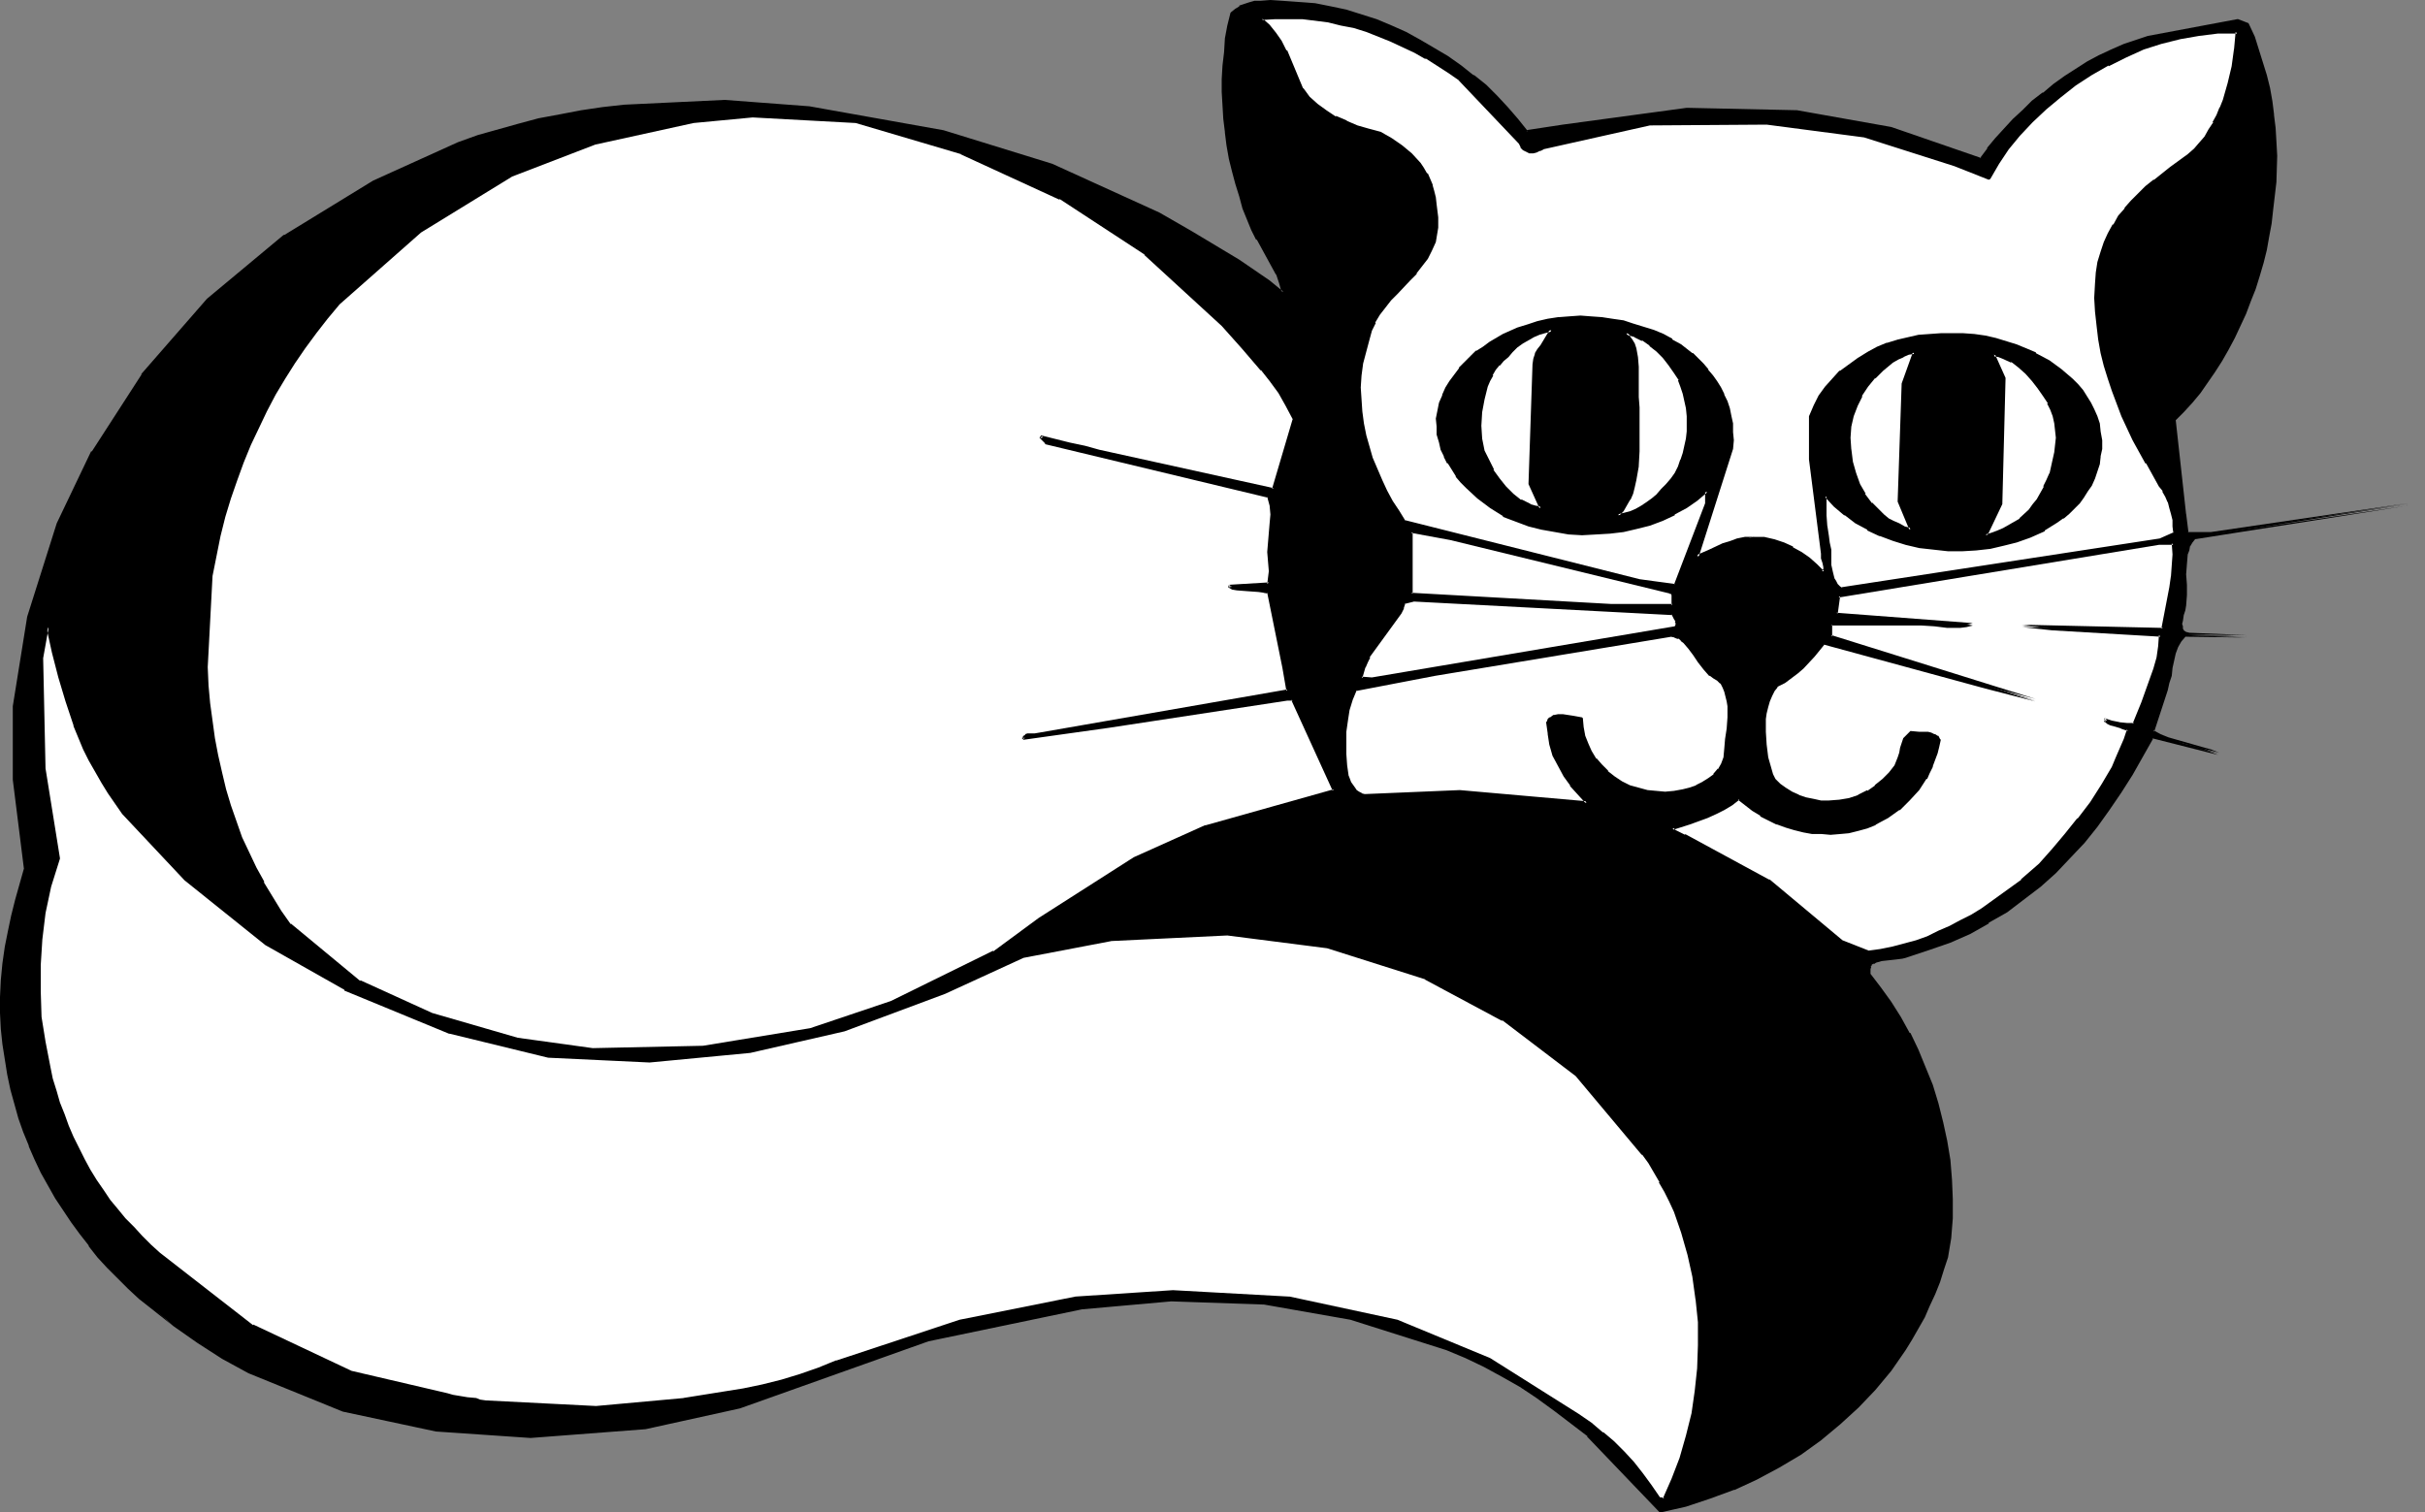 <?xml version="1.0" encoding="UTF-8" standalone="no"?>
<svg
   version="1.0"
   width="129.766mm"
   height="80.936mm"
   id="svg58"
   sodipodi:docname="Cat 06.wmf"
   xmlns:inkscape="http://www.inkscape.org/namespaces/inkscape"
   xmlns:sodipodi="http://sodipodi.sourceforge.net/DTD/sodipodi-0.dtd"
   xmlns="http://www.w3.org/2000/svg"
   xmlns:svg="http://www.w3.org/2000/svg">
  <rect width="100%" height="100%" fill="#808080" stroke="none"/>
  <sodipodi:namedview
     id="namedview58"
     pagecolor="#ffffff"
     bordercolor="#000000"
     borderopacity="0.25"
     inkscape:showpageshadow="2"
     inkscape:pageopacity="0.0"
     inkscape:pagecheckerboard="0"
     inkscape:deskcolor="#d1d1d1"
     inkscape:document-units="mm" />
  <defs
     id="defs1">
    <pattern
       id="WMFhbasepattern"
       patternUnits="userSpaceOnUse"
       width="6"
       height="6"
       x="0"
       y="0" />
  </defs>
  <path
     style="fill:#000000;fill-opacity:1;fill-rule:evenodd;stroke:none"
     d="m 308.656,26.663 7.434,-1.293 25.048,-3.394 22.301,0.646 18.907,3.232 18.261,6.302 1.454,-1.939 1.616,-2.101 1.778,-1.939 1.778,-1.778 1.939,-1.939 1.939,-1.939 2.101,-1.616 2.262,-1.778 2.262,-1.454 2.262,-1.616 2.262,-1.454 2.424,-1.293 2.424,-1.131 2.424,-0.97 2.586,-0.97 2.424,-0.808 17.938,-3.394 2.262,0.97 v 0 l 0.97,2.586 0.97,2.424 0.808,2.586 0.646,2.586 0.646,2.747 0.485,2.586 0.323,2.747 0.323,2.586 0.162,2.747 0.162,2.909 v 2.586 l -0.162,2.747 -0.162,2.747 -0.323,2.747 -0.323,2.747 -0.485,2.747 -0.646,2.747 -0.646,2.586 -0.646,2.586 -0.97,2.586 -0.97,2.586 -0.97,2.424 -0.97,2.424 -1.293,2.586 -1.131,2.262 -1.293,2.262 -1.454,2.262 -1.454,2.101 -1.616,2.101 -1.454,1.939 -1.778,1.939 -1.778,1.778 2.262,19.068 0.485,3.717 h 4.686 l 39.754,-5.817 -42.986,6.787 -0.646,0.808 -0.485,0.808 -0.323,0.808 -0.162,0.97 -0.323,1.939 v 2.101 2.101 2.101 l -0.162,2.101 -0.162,0.97 -0.162,0.97 -0.323,1.131 v 0.646 0.485 l 0.162,0.646 0.323,0.323 0.323,0.323 0.646,0.323 11.635,0.485 -12.282,-0.323 -0.97,1.131 -0.646,1.131 -0.485,1.454 -0.485,1.454 -0.162,1.454 -0.323,1.616 -0.323,1.454 -0.485,1.293 -2.747,8.403 1.616,0.808 1.454,0.646 3.394,1.131 3.555,0.808 1.616,0.646 1.616,0.485 -13.413,-3.232 -1.939,3.717 -2.101,3.717 -2.262,3.717 -2.424,3.394 -2.424,3.394 -2.747,3.232 -2.747,3.07 -2.909,3.07 -3.07,2.747 -3.394,2.586 -3.394,2.424 -3.555,2.262 -3.878,2.101 -4.04,1.778 -4.04,1.616 -4.525,1.293 -0.485,0.162 -0.646,0.323 -1.293,0.162 -2.747,0.323 -1.293,0.323 -0.485,0.162 -0.323,0.323 -0.323,0.485 -0.162,0.485 v 0.485 l 0.162,0.646 2.101,2.747 2.101,2.909 1.939,3.07 1.778,3.232 1.616,3.394 1.616,3.555 1.293,3.555 1.131,3.555 1.131,3.878 0.808,3.878 0.646,3.717 0.323,4.04 0.162,3.878 -0.162,3.878 -0.323,4.04 -0.646,3.878 -0.808,2.424 -0.808,2.424 -0.97,2.424 -0.97,2.424 -1.131,2.262 -1.293,2.262 -1.131,2.262 -1.454,2.101 -1.293,2.101 -1.454,2.101 -3.232,3.878 -3.394,3.555 -3.717,3.394 -3.878,3.232 -4.04,2.909 -4.363,2.586 -4.363,2.424 -4.686,2.101 -4.848,1.778 -4.848,1.454 -5.171,1.293 -14.544,-15.352 -3.394,-2.747 -3.394,-2.586 -3.555,-2.424 -3.555,-2.262 -3.555,-2.101 -3.555,-2.101 -3.717,-1.778 -3.878,-1.616 -19.554,-5.979 -17.453,-3.07 -18.746,-0.808 -18.099,1.778 -31.027,6.464 -38.138,13.412 -19.069,4.363 -23.27,1.616 -18.907,-1.131 -19.069,-4.201 -18.907,-7.595 -5.333,-2.909 -5.01,-3.232 -4.848,-3.394 -4.686,-3.717 -2.262,-1.939 -2.262,-1.939 -2.101,-2.101 -1.939,-2.101 -2.101,-2.262 -1.778,-2.262 -1.778,-2.262 -1.778,-2.424 -1.616,-2.424 -1.616,-2.424 -1.454,-2.586 -1.454,-2.586 -1.131,-2.586 -1.293,-2.747 -1.131,-2.747 -0.808,-2.909 -0.97,-2.909 -0.646,-2.909 -0.646,-2.909 -0.646,-3.07 -0.323,-3.07 -0.323,-3.07 -0.162,-3.232 v -3.232 l 0.162,-3.394 0.323,-3.394 0.485,-3.232 0.485,-3.232 0.808,-3.232 0.808,-3.232 1.616,-6.141 -2.101,-18.099 v -14.867 l 2.909,-17.937 5.979,-19.068 6.949,-14.382 10.181,-15.675 13.09,-15.028 15.675,-12.928 17.938,-11.15 16.968,-7.595 4.04,-1.454 4.04,-1.293 4.202,-1.131 4.202,-0.97 4.202,-0.97 4.202,-0.646 4.363,-0.808 4.363,-0.485 20.362,-0.97 17.13,1.454 27.149,4.848 21.816,6.787 21.654,9.696 6.464,3.717 6.464,3.878 3.232,1.939 3.07,2.101 3.07,2.101 2.909,2.262 -0.485,-1.939 -0.808,-1.778 -0.808,-1.778 -0.97,-1.778 -1.131,-1.778 -0.97,-1.778 -0.97,-1.939 -0.808,-1.939 -0.97,-2.424 -0.808,-2.424 -0.646,-2.424 -0.808,-2.586 -0.485,-2.586 -0.646,-2.586 -0.323,-2.747 -0.323,-2.586 -0.162,-2.747 -0.162,-2.747 0.162,-2.586 0.162,-2.747 0.162,-2.747 0.323,-2.747 0.485,-2.586 0.646,-2.586 0.808,-0.646 0.808,-0.485 0.808,-0.485 0.97,-0.323 1.131,-0.162 1.131,-0.162 h 2.101 2.424 l 2.262,0.323 2.262,0.162 2.101,0.162 3.07,0.485 3.232,0.808 3.07,0.97 3.07,0.97 2.909,1.293 3.07,1.293 2.909,1.454 2.747,1.616 2.747,1.778 2.586,1.778 2.586,1.939 2.262,2.101 2.424,2.101 2.101,2.262 2.101,2.424 z"
     id="path1" />
  <path
     style="fill:#000000;fill-opacity:1;fill-rule:evenodd;stroke:none"
     d="m 308.494,26.825 h 0.323 l 7.434,-1.131 24.886,-3.394 v 0 l 22.301,0.485 v 0 l 18.907,3.394 18.261,6.302 0.162,-0.162 1.454,-2.101 v 0.162 l 1.616,-1.939 1.778,-2.101 1.778,-1.778 1.939,-1.939 2.101,-1.939 1.939,-1.616 v 0 l 2.101,-1.616 2.262,-1.616 2.262,-1.616 2.424,-1.293 v 0 l 2.424,-1.293 2.424,-1.131 2.424,-1.131 v 0 l 2.424,-0.808 2.424,-0.808 17.938,-3.394 h -0.162 l 2.262,0.808 -0.162,-0.162 V 5.171 l 1.131,2.424 v 0 l 0.808,2.424 0.808,2.586 0.808,2.747 0.646,2.586 0.485,2.586 0.323,2.747 v 0 l 0.323,2.586 0.162,2.747 0.162,2.909 -0.162,5.333 -0.323,2.747 -0.323,2.747 v 0 l -0.323,2.747 -0.485,2.747 -0.485,2.586 -0.646,2.747 -0.808,2.586 -0.808,2.586 -0.97,2.586 -0.97,2.424 v 0 l -1.131,2.424 -1.131,2.424 -1.293,2.262 h 0.162 l -1.293,2.262 -1.454,2.262 -1.454,2.101 -1.616,2.101 v 0 l -1.616,1.939 -1.616,1.939 -1.778,1.778 v 0.162 l 2.101,19.068 v 0 l 0.485,3.717 0.323,0.323 h 4.848 l 39.592,-5.817 -0.162,-0.485 -42.986,6.787 v 0 l -0.646,0.808 v 0 l -0.485,0.808 -0.162,0.162 -0.162,0.808 -0.323,0.97 v 0 l -0.323,1.939 v 2.101 2.101 l 0.162,2.101 -0.162,2.101 v -0.162 l -0.162,1.131 -0.323,0.808 -0.162,1.131 v 0.162 l -0.162,0.646 0.162,0.485 v 0.162 0.485 l 0.162,0.162 0.323,0.323 v 0.162 l 0.485,0.323 v 0 l 0.646,0.162 v 0 l 11.635,0.485 v -0.485 l -12.282,-0.162 h -0.323 l -0.808,1.131 h -0.162 l -0.646,1.293 v 0 l -0.485,1.293 -0.323,1.616 -0.323,1.454 -0.162,1.454 -0.485,1.454 -0.323,1.454 -2.747,8.403 0.162,0.323 1.454,0.808 1.616,0.646 v 0 l 3.394,0.97 3.555,0.97 1.616,0.485 1.616,0.646 0.162,-0.485 -13.413,-3.394 -0.323,0.162 -2.101,3.878 h 0.162 l -2.101,3.555 -2.262,3.717 -2.424,3.555 -2.424,3.232 v 0 l -2.747,3.232 -2.747,3.07 -2.909,3.07 -3.07,2.747 v 0 l -3.232,2.586 -3.555,2.424 -3.555,2.262 v 0 l -3.878,1.939 -3.878,1.939 v 0 l -4.202,1.454 -4.363,1.454 -0.485,0.162 -0.646,0.162 -1.293,0.162 -2.747,0.323 -1.293,0.323 v 0 l -0.485,0.323 v 0 l -0.485,0.323 v 0 l -0.323,0.485 v 0 l -0.162,0.485 v 0.646 0.808 h 0.162 l 2.101,2.747 1.939,2.909 2.101,3.07 1.778,3.232 v 0 l 1.616,3.394 1.454,3.394 v 0 l 1.454,3.555 1.131,3.717 0.97,3.717 0.808,3.878 0.646,3.878 v -0.162 l 0.323,4.04 0.162,3.878 v 3.878 l -0.323,4.04 v -0.162 l -0.646,3.878 -0.808,2.586 -0.97,2.424 -0.808,2.424 v 0 l -1.131,2.262 -1.131,2.424 -1.131,2.262 v 0 l -1.131,2.101 -1.454,2.262 -1.293,1.939 -1.616,2.101 v 0 l -3.07,3.878 -3.394,3.555 -3.717,3.394 -3.878,3.232 h 0.162 l -4.202,2.747 -4.202,2.747 v -0.162 l -4.525,2.424 -4.686,2.101 h 0.162 l -4.848,1.778 -5.01,1.616 -5.01,1.131 h 0.162 l -14.544,-15.19 h -0.162 l -3.394,-2.747 -3.232,-2.586 -3.555,-2.424 -3.555,-2.262 -3.555,-2.262 v 0 l -3.717,-1.939 -3.717,-1.778 -3.878,-1.616 v 0 l -19.392,-6.141 -17.614,-3.07 v 0 l -18.746,-0.646 -18.099,1.616 h -0.162 l -31.027,6.464 -38.138,13.574 -18.907,4.201 v 0 l -23.27,1.778 -18.907,-1.293 v 0 l -18.907,-4.04 -19.069,-7.757 h 0.162 l -5.333,-2.909 v 0.162 l -5.171,-3.232 -4.848,-3.394 -4.525,-3.717 v 0 l 4.363,4.04 4.848,3.394 5.01,3.232 v 0 l 5.333,2.909 v 0 l 19.069,7.757 18.907,4.04 h 0.162 l 18.907,1.293 23.27,-1.778 v 0 l 19.069,-4.201 38.138,-13.574 31.027,-6.464 v 0 l 18.099,-1.616 18.746,0.646 v 0 l 17.453,3.07 19.392,6.141 v 0 l 3.878,1.616 3.717,1.778 3.555,1.939 v 0 l 3.717,2.101 3.394,2.262 3.555,2.586 3.394,2.586 3.394,2.586 h -0.162 l 14.706,15.352 h 0.323 l 5.01,-1.131 4.848,-1.616 4.848,-1.778 h 0.162 l 4.525,-2.101 4.525,-2.424 v 0 l 4.363,-2.586 4.04,-2.909 v 0 l 3.878,-3.232 3.717,-3.394 3.394,-3.555 3.232,-3.878 v 0 l 1.454,-2.101 1.454,-2.101 1.293,-2.101 1.293,-2.262 v 0 l 1.293,-2.262 0.97,-2.262 1.131,-2.424 v 0 l 0.97,-2.424 0.808,-2.586 0.808,-2.424 0.646,-3.878 v 0 l 0.323,-4.04 v -3.878 l -0.162,-3.878 -0.323,-4.04 v 0 l -0.646,-3.878 -0.808,-3.717 -0.97,-3.878 -1.131,-3.717 -1.454,-3.555 v 0 l -1.454,-3.555 -1.616,-3.394 h -0.162 l -1.778,-3.232 -1.939,-3.07 -2.101,-2.909 -2.101,-2.747 v 0.162 -0.646 0 -0.485 0 l 0.162,-0.485 h -0.162 l 0.323,-0.323 h -0.162 l 0.485,-0.323 v 0.162 l 0.485,-0.323 v 0 l 1.131,-0.323 2.909,-0.323 1.293,-0.162 0.646,-0.162 0.485,-0.162 4.363,-1.454 4.202,-1.454 v 0 l 4.04,-1.778 3.717,-2.101 v -0.162 l 3.717,-2.101 3.394,-2.586 3.394,-2.586 v 0 l 3.07,-2.747 2.909,-3.07 2.909,-3.07 2.586,-3.232 v 0 l 2.424,-3.394 2.424,-3.555 2.262,-3.555 2.101,-3.717 v 0 l 2.101,-3.717 h -0.323 l 13.413,3.394 0.162,-0.485 -1.616,-0.646 -1.778,-0.485 -3.394,-0.97 -3.394,-0.97 v 0 l -1.616,-0.646 -1.454,-0.808 0.162,0.323 2.747,-8.403 0.323,-1.454 0.485,-1.454 0.162,-1.616 0.323,-1.454 0.323,-1.454 0.485,-1.293 v 0 l 0.646,-1.131 v 0 l 0.97,-1.131 -0.162,0.162 12.282,0.162 v -0.485 l -11.635,-0.485 h 0.162 l -0.646,-0.162 v 0 l -0.485,-0.323 0.162,0.162 -0.323,-0.485 v 0 -0.485 0 l -0.162,-0.485 0.162,-0.646 v 0 l 0.162,-1.131 0.323,-0.97 0.162,-0.97 v 0 l 0.162,-2.101 v -2.101 l -0.162,-2.101 0.162,-2.101 0.162,-1.939 v 0 l 0.323,-0.808 0.162,-0.97 v 0.162 l 0.485,-0.808 v 0 l 0.646,-0.808 -0.162,0.162 42.986,-6.787 -0.162,-0.485 -39.592,5.817 v 0 h -4.686 l 0.162,0.162 -0.485,-3.878 v 0.162 l -2.101,-19.068 -0.162,0.162 1.778,-1.778 1.778,-1.939 1.616,-1.939 v 0 l 1.454,-2.101 1.454,-2.101 1.454,-2.262 1.293,-2.262 v 0 l 1.293,-2.424 1.131,-2.424 1.131,-2.424 v 0 l 0.97,-2.586 0.97,-2.424 0.808,-2.586 0.808,-2.747 0.646,-2.586 0.485,-2.747 0.485,-2.586 0.323,-2.909 v 0 l 0.323,-2.747 0.323,-2.747 0.162,-5.333 -0.162,-2.909 -0.162,-2.747 -0.323,-2.586 V 23.108 l -0.323,-2.586 -0.485,-2.747 -0.646,-2.586 -0.808,-2.586 -0.808,-2.586 -0.808,-2.586 v 0 l -1.131,-2.424 v 0 0 l -0.162,-0.323 -2.101,-0.808 h -0.162 l -18.099,3.394 -2.424,0.808 -2.424,0.808 v 0 l -2.586,1.131 -2.424,1.131 -2.424,1.293 v 0 l -2.262,1.454 -2.262,1.454 -2.262,1.616 -2.101,1.778 h -0.162 l -2.101,1.616 -1.939,1.939 -1.939,1.778 -1.778,1.939 -1.778,1.939 -1.616,1.939 v 0.162 l -1.454,1.939 h 0.323 l -18.261,-6.302 -19.069,-3.394 v 0 l -22.301,-0.485 v 0 l -25.048,3.394 -7.434,1.131 0.323,0.162 z"
     id="path2" />
  <path
     style="fill:#000000;fill-opacity:1;fill-rule:evenodd;stroke:none"
     d="m 30.704,264.209 -2.262,-1.939 -2.101,-1.939 -2.262,-2.101 -1.939,-2.101 -1.939,-2.262 -1.939,-2.262 v 0.162 l -1.778,-2.424 -1.778,-2.424 -1.616,-2.262 -1.616,-2.586 -1.454,-2.586 h 0.162 l -1.454,-2.586 -1.293,-2.586 -1.131,-2.747 v 0 l -1.131,-2.747 -0.97,-2.747 -0.808,-2.909 -0.808,-2.909 -0.646,-2.909 -0.485,-3.07 -0.485,-3.07 v 0 l -0.323,-3.07 v -3.232 l -0.162,-3.232 0.162,-3.394 0.323,-3.394 v 0 l 0.485,-3.232 0.646,-3.232 0.646,-3.07 0.808,-3.232 1.778,-6.302 v 0 L 3.07,157.718 v -14.867 0.162 l 2.909,-18.099 6.141,-18.907 v 0 l 6.787,-14.382 v 0 l 10.181,-15.675 v 0 L 42.178,60.922 57.853,47.994 h -0.162 l 18.099,-11.15 v 0.162 l 16.968,-7.757 v 0 l 3.878,-1.293 4.04,-1.293 4.202,-1.131 4.202,-1.131 4.202,-0.808 4.363,-0.808 4.202,-0.646 v 0 l 4.363,-0.485 20.362,-0.97 17.13,1.293 v 0 l 26.987,4.848 21.978,6.787 v 0 l 21.493,9.857 v 0 l 6.464,3.555 6.464,3.878 3.232,1.939 3.07,2.101 3.07,2.101 2.909,2.262 0.323,-0.323 -0.485,-1.778 -0.646,-1.778 v -0.162 l -0.97,-1.616 -0.97,-1.778 v 0 l -1.131,-1.778 -0.97,-1.939 v 0 l -0.97,-1.939 v 0.162 l -1.616,-4.363 -0.808,-2.424 -0.808,-2.586 -0.646,-2.424 -0.646,-2.586 -0.485,-2.586 -0.323,-2.747 v 0 l -0.323,-2.586 -0.162,-2.747 -0.162,-2.747 v -2.586 l 0.162,-2.747 0.323,-2.747 0.162,-2.747 v 0.162 l 0.646,-2.747 0.485,-2.424 v 0 l 0.808,-0.646 v 0 l 0.646,-0.485 v 0 l 0.97,-0.323 v 0 l 0.97,-0.323 0.97,-0.323 v 0 h 1.131 l 2.101,-0.162 2.424,0.162 2.262,0.162 2.262,0.162 2.101,0.162 h -0.162 l 3.232,0.646 3.07,0.646 3.232,0.97 2.909,1.131 v 0 l 2.909,1.131 3.07,1.293 2.909,1.616 V 8.403 l 2.747,1.616 2.747,1.778 2.586,1.778 2.586,1.939 h -0.162 l 2.424,2.101 2.424,2.101 2.101,2.262 2.101,2.424 v 0 l 1.778,2.424 0.485,-0.323 -1.939,-2.424 v 0 l -2.101,-2.424 -2.101,-2.262 -2.262,-2.262 -2.424,-1.939 h -0.162 l -2.424,-1.939 -2.747,-1.939 -2.747,-1.616 -2.747,-1.616 v 0 l -2.909,-1.616 -2.909,-1.293 -3.07,-1.293 v 0 l -3.07,-0.97 -3.07,-0.97 -3.07,-0.646 -3.232,-0.646 v 0 L 263.892,0.485 261.63,0.323 259.368,0.162 256.944,0 l -2.101,0.162 h -1.131 v 0 l -1.131,0.323 -0.97,0.323 v 0 l -0.97,0.323 V 1.293 l -0.808,0.485 v 0 l -0.808,0.646 -0.162,0.162 -0.646,2.586 -0.485,2.586 v 0 l -0.162,2.747 -0.323,2.747 -0.162,2.747 v 2.586 l 0.162,2.747 0.162,2.747 0.323,2.586 v 0.162 l 0.323,2.586 0.485,2.747 0.646,2.586 0.646,2.424 0.808,2.586 0.646,2.424 1.778,4.363 v 0 l 0.97,1.939 h 0.162 l 0.97,1.778 0.97,1.778 v 0 l 0.97,1.778 0.97,1.778 v -0.162 l 0.646,1.939 0.485,1.778 0.323,-0.162 -2.747,-2.262 -3.07,-2.101 -3.07,-2.101 -3.232,-1.939 -6.464,-3.878 -6.464,-3.717 v 0 l -21.654,-9.857 v 0 l -21.978,-6.787 -27.149,-4.848 v 0 l -17.13,-1.293 -20.362,0.97 -4.363,0.485 v 0 l -4.363,0.646 -4.202,0.808 -4.363,0.808 -4.202,1.131 -4.04,1.131 -4.04,1.131 -4.04,1.454 v 0 l -17.13,7.757 v 0 l -17.938,10.989 h -0.162 L 41.854,60.437 28.603,75.627 v 0.162 L 18.584,91.302 h -0.162 L 11.474,105.845 v 0 l -5.979,18.907 -2.909,18.099 v 0 14.867 l 2.262,18.099 v -0.162 l -1.778,6.302 -0.808,3.232 -0.646,3.07 -0.646,3.232 -0.485,3.394 v 0 L 0.162,198.278 0,201.672 v 3.232 l 0.162,3.232 0.323,3.07 v 0 l 0.485,3.07 0.485,3.07 0.646,3.07 0.808,2.909 0.808,2.909 0.97,2.747 1.131,2.747 v 0.162 l 1.131,2.586 1.293,2.747 1.454,2.586 v 0 l 1.454,2.586 1.616,2.424 1.616,2.424 1.778,2.424 1.778,2.262 v 0.162 l 1.778,2.262 1.939,2.101 2.101,2.101 2.101,2.101 2.262,2.101 2.262,1.778 v 0 l 4.686,3.717 z"
     id="path3" />
  <path
     style="fill:#ffffff;fill-opacity:1;fill-rule:evenodd;stroke:none"
     d="m 295.081,15.998 12.443,13.089 0.162,0.646 0.485,0.485 0.485,0.323 0.646,0.162 h 0.646 l 0.808,-0.162 0.646,-0.162 0.646,-0.323 21.654,-4.848 23.755,-0.323 19.715,2.747 18.099,5.817 6.949,2.586 1.778,-3.07 2.101,-2.909 2.262,-2.747 2.586,-2.747 2.747,-2.586 2.909,-2.424 3.07,-2.424 3.232,-2.101 3.394,-1.939 3.555,-1.778 3.555,-1.454 3.717,-1.293 3.878,-0.97 3.717,-0.646 3.878,-0.485 h 3.878 l -0.323,3.555 -0.485,3.394 -0.808,3.555 -0.97,3.232 -0.646,1.616 -0.646,1.454 -0.808,1.616 -0.97,1.454 -0.808,1.293 -0.97,1.454 -1.131,1.131 -1.293,1.293 -3.555,2.424 -3.394,2.586 -1.616,1.293 -2.909,2.909 -1.293,1.454 -1.131,1.616 -1.131,1.616 -0.97,1.778 -0.97,1.778 -0.646,2.101 -0.485,1.939 -0.323,2.101 -0.323,2.262 v 2.909 l 0.162,2.747 0.162,2.909 0.485,2.747 0.485,2.586 0.646,2.747 0.646,2.586 0.97,2.424 0.808,2.586 1.131,2.424 2.262,4.848 2.586,4.686 2.747,4.686 0.646,0.97 0.485,1.131 0.485,1.131 0.485,1.131 0.323,1.293 0.162,1.293 0.162,1.293 v 1.293 l -2.747,1.454 -64.478,9.857 -0.485,-0.323 -0.485,-0.485 -0.323,-0.646 -0.323,-0.646 -0.485,-1.293 -0.162,-1.454 -0.162,-3.07 -0.162,-1.293 -0.323,-1.293 -0.323,-2.101 -0.162,-2.262 0.162,-1.939 v -1.939 l 1.939,1.939 1.939,1.778 2.262,1.454 2.424,1.454 2.424,1.131 2.586,0.97 2.747,0.808 2.747,0.646 2.747,0.485 2.909,0.162 h 2.909 2.747 l 2.747,-0.485 2.747,-0.485 2.747,-0.808 2.586,-0.808 2.909,-1.454 2.586,-1.616 1.293,-0.808 1.131,-0.97 0.97,-0.97 0.97,-1.131 0.97,-1.131 0.808,-1.293 0.808,-1.131 0.485,-1.454 0.485,-1.293 0.485,-1.454 0.323,-1.616 0.162,-1.454 v -1.778 l -0.162,-1.778 -0.323,-1.454 -0.485,-1.616 -0.485,-1.293 -0.646,-1.454 -0.808,-1.293 -0.808,-1.131 -1.131,-1.131 -0.97,-1.131 -2.262,-1.939 -2.424,-1.778 -2.747,-1.454 -1.778,-0.97 -1.939,-0.646 -2.101,-0.808 -2.101,-0.485 -2.262,-0.485 -2.101,-0.323 -2.262,-0.162 -2.262,-0.162 h -2.262 l -2.262,0.162 -2.262,0.323 -2.101,0.323 -2.101,0.485 -2.101,0.808 -1.939,0.808 -1.939,0.808 -1.939,1.293 -1.939,1.293 -1.778,1.454 -1.454,1.454 -1.454,1.616 -1.131,1.778 -1.131,1.939 -0.97,2.101 v 8.726 l 2.424,18.907 v 0.646 l 0.162,0.485 0.162,0.808 0.323,0.97 -0.162,0.485 -0.162,0.485 -1.454,-1.454 -1.454,-1.293 -1.616,-1.131 -1.778,-0.97 -1.778,-0.97 -1.939,-0.485 -1.939,-0.485 -2.262,-0.162 -1.616,0.162 -1.454,0.162 -1.454,0.646 -1.454,0.485 -2.747,1.293 -2.586,1.131 6.949,-21.815 0.162,-1.778 v -1.616 l -0.162,-1.616 -0.162,-1.616 -0.485,-1.454 -0.485,-1.454 -0.485,-1.454 -0.646,-1.293 -0.808,-1.293 -0.808,-1.293 -0.97,-1.131 -0.97,-1.131 -2.101,-1.939 -2.424,-1.939 -1.778,-0.97 -1.778,-0.97 -1.939,-0.808 -1.939,-0.808 -2.101,-0.646 -2.101,-0.485 -2.101,-0.485 -2.101,-0.323 -2.262,-0.162 h -2.101 -2.262 l -2.101,0.162 -2.101,0.485 -2.262,0.323 -1.939,0.646 -1.939,0.808 -2.909,1.131 -2.747,1.616 -1.293,0.97 -1.293,0.97 -1.293,0.97 -1.131,1.131 -1.131,1.131 -0.97,1.293 -0.808,1.293 -0.808,1.454 -0.808,1.454 -0.485,1.616 -0.485,1.454 -0.162,1.616 v 1.616 l 0.162,1.616 0.323,1.454 0.485,1.454 0.485,1.454 0.808,1.293 0.808,1.293 0.808,1.293 0.97,1.293 1.131,1.131 2.262,2.101 2.586,1.939 2.586,1.616 2.586,1.131 2.424,0.808 2.747,0.808 2.747,0.485 2.586,0.323 2.747,0.162 h 2.909 l 2.747,-0.162 2.747,-0.485 2.586,-0.485 2.586,-0.808 2.586,-0.97 2.424,-1.131 2.424,-1.293 2.101,-1.454 2.101,-1.778 v 2.424 l -6.464,16.483 -7.11,-0.808 -47.672,-12.12 -1.293,-1.939 -1.131,-1.939 -1.131,-2.101 -1.131,-2.262 -0.97,-2.101 -0.808,-2.262 -0.808,-2.424 -0.646,-2.262 -0.485,-2.424 -0.323,-2.424 -0.162,-2.424 v -2.424 l 0.162,-2.424 0.323,-2.424 0.485,-2.424 0.808,-2.424 0.485,-1.778 0.646,-1.778 0.97,-1.616 1.131,-1.454 1.131,-1.454 1.293,-1.454 2.586,-2.586 1.293,-1.454 1.131,-1.454 1.131,-1.454 0.808,-1.616 0.646,-1.778 0.485,-1.778 v -0.97 -1.131 -0.97 l -0.162,-1.293 v -1.293 l -0.162,-1.293 -0.323,-1.293 -0.323,-1.293 -0.485,-1.131 -0.646,-1.131 -0.646,-1.131 -0.808,-0.97 -1.616,-1.939 -1.939,-1.616 -2.101,-1.454 -2.262,-1.293 -2.262,-0.485 -2.262,-0.808 -2.262,-0.808 -2.101,-0.97 -2.101,-1.131 -1.778,-1.454 -1.616,-1.454 -1.293,-1.778 -0.808,-1.778 -0.808,-2.101 -1.778,-3.717 -0.97,-1.939 -1.131,-1.616 -1.293,-1.616 -1.454,-1.293 2.747,-0.162 2.747,-0.162 2.747,0.162 2.586,0.162 2.747,0.485 2.424,0.485 2.586,0.646 2.586,0.808 2.586,0.808 2.424,0.97 2.424,1.131 2.262,1.131 2.424,1.293 2.262,1.454 2.101,1.454 z"
     id="path4" />
  <path
     style="fill:#000000;fill-opacity:1;fill-rule:evenodd;stroke:none"
     d="m 294.92,16.16 v 0 l 12.443,13.089 -0.162,-0.162 0.323,0.646 v 0.162 l 0.485,0.485 v 0 l 0.646,0.323 v 0 l 0.646,0.323 h 0.808 l 0.646,-0.162 0.646,-0.323 h 0.162 l 0.646,-0.323 h -0.162 l 21.654,-4.848 v 0 l 23.755,-0.162 h -0.162 l 19.715,2.586 18.261,5.817 6.949,2.747 0.323,-0.162 1.778,-3.07 1.939,-2.909 v 0 l 2.262,-2.747 2.586,-2.747 2.747,-2.586 2.909,-2.424 v 0 l 3.07,-2.424 3.232,-2.101 3.394,-1.939 v 0.162 l 3.555,-1.778 3.555,-1.616 v 0 l 3.555,-1.131 3.878,-0.97 3.717,-0.646 v 0 l 3.878,-0.485 h 3.878 l -0.323,-0.323 -0.323,3.555 V 9.857 l -0.485,3.555 -0.808,3.394 -0.97,3.394 -0.646,1.616 v -0.162 l -0.646,1.616 -0.808,1.454 h 0.162 l -0.97,1.454 -0.808,1.454 -1.131,1.293 v 0 l -0.97,1.131 -1.293,1.131 v 0 l -3.555,2.586 -3.232,2.586 h -0.162 l -1.616,1.293 -2.909,2.909 -1.293,1.454 v 0.162 l -1.293,1.454 -0.97,1.778 h -0.162 l -0.97,1.778 -0.808,1.778 v 0 l -0.646,1.939 -0.646,2.101 -0.323,2.101 v 0 l -0.162,2.262 -0.162,2.909 0.162,2.747 0.323,2.909 v 0 l 0.323,2.747 0.485,2.747 0.646,2.586 0.808,2.586 0.808,2.424 0.97,2.586 v 0 l 0.97,2.586 2.262,4.848 2.586,4.686 h 0.162 l 2.586,4.686 0.808,0.97 h -0.162 l 0.646,1.131 0.485,1.131 v -0.162 l 0.323,1.293 0.323,1.131 0.323,1.293 v 0 1.293 l 0.162,1.293 0.162,-0.162 -2.909,1.293 v 0 l -64.317,9.857 0.162,0.162 -0.485,-0.323 v 0 l -0.485,-0.485 v 0 l -0.323,-0.646 v 0 l -0.323,-0.485 v 0 l -0.323,-1.293 -0.323,-1.454 v 0 -3.07 0 l -0.323,-1.454 -0.162,-1.293 -0.323,-2.101 v 0.162 l -0.162,-2.262 v -1.939 -1.939 l -0.323,0.162 1.778,1.939 2.101,1.778 h 0.162 l 2.101,1.616 2.424,1.293 v 0.162 l 2.424,1.131 h 0.162 l 2.586,0.97 2.586,0.808 2.747,0.646 2.909,0.323 v 0 l 2.909,0.323 h 2.909 l 2.747,-0.162 v 0 l 2.909,-0.323 2.747,-0.646 2.586,-0.646 2.747,-0.97 v 0 l 2.909,-1.293 v -0.162 l 2.586,-1.616 1.131,-0.808 h 0.162 l 1.131,-0.97 0.97,-0.97 1.131,-1.131 0.808,-1.131 v 0 l 0.808,-1.293 0.808,-1.131 v 0 l 0.646,-1.454 v 0 l 0.485,-1.454 0.485,-1.454 0.162,-1.454 v -0.162 l 0.323,-1.454 v -1.778 l -0.323,-1.778 v 0 l -0.162,-1.616 -0.485,-1.454 v 0 l -0.646,-1.454 -0.646,-1.293 v 0 l -0.808,-1.293 -0.808,-1.293 v 0 l -0.97,-1.131 -1.131,-1.131 -2.262,-1.939 v 0 l -2.424,-1.778 -2.747,-1.454 v -0.162 l -1.939,-0.808 v 0 l -1.939,-0.808 -2.101,-0.646 -2.101,-0.646 -2.101,-0.485 -2.262,-0.323 v 0 l -2.262,-0.162 h -2.262 -2.262 l -2.262,0.162 -2.262,0.162 v 0 l -2.101,0.485 -2.101,0.485 -2.101,0.646 h -0.162 l -1.939,0.808 -1.778,0.97 v 0 l -2.101,1.293 -1.778,1.293 -1.778,1.293 h -0.162 l -1.454,1.616 -1.454,1.616 v 0 l -1.293,1.778 v 0 l -0.97,1.939 -0.97,2.262 v 8.726 l 2.424,19.068 v -0.162 0.646 0.485 0 l 0.323,0.97 0.162,0.808 v 0 0.485 -0.162 l -0.323,0.485 h 0.485 l -1.454,-1.454 -1.454,-1.293 v 0 l -1.616,-1.131 -1.778,-0.97 v -0.162 l -1.778,-0.808 v 0 l -1.939,-0.646 -2.101,-0.485 v 0 H 354.55 l -1.454,0.485 h -0.162 1.616 2.262 -0.162 l 2.101,0.485 1.939,0.646 v 0 l 1.778,0.808 v 0 l 1.616,0.97 1.616,1.293 v 0 l 1.454,1.131 1.454,1.454 h 0.323 l 0.323,-0.485 v -0.162 -0.485 0 l -0.162,-0.97 -0.323,-0.97 v 0.162 -0.485 -0.646 0 l -2.424,-19.068 v 0.162 -8.726 0.162 l 0.97,-2.101 0.97,-1.939 v 0 l 1.131,-1.778 v 0 l 1.454,-1.616 1.616,-1.454 h -0.162 l 1.778,-1.454 1.939,-1.293 1.939,-1.293 v 0.162 l 1.939,-0.97 1.939,-0.808 v 0 l 1.939,-0.646 2.101,-0.485 2.262,-0.485 h -0.162 l 2.262,-0.162 2.262,-0.162 h 2.262 2.262 l 2.262,0.323 h -0.162 l 2.262,0.162 2.101,0.485 2.101,0.646 2.101,0.646 1.939,0.808 v 0 l 1.939,0.808 v 0 l 2.586,1.454 2.586,1.778 h -0.162 l 2.262,2.101 0.97,0.97 0.97,1.131 v 0 l 0.97,1.131 0.808,1.293 h -0.162 l 0.646,1.293 0.646,1.454 v 0 l 0.485,1.454 0.162,1.616 v -0.162 l 0.323,1.778 v 1.778 l -0.323,1.454 v 0 l -0.162,1.616 -0.485,1.293 -0.485,1.454 v 0 l -0.646,1.293 v 0 l -0.646,1.293 -0.808,1.131 v 0 l -0.97,1.131 -0.97,0.97 -0.97,1.131 -1.293,0.97 h 0.162 l -1.293,0.808 -2.586,1.616 v 0 l -2.909,1.293 h 0.162 l -2.586,0.97 -2.747,0.646 -2.747,0.646 -2.747,0.323 v 0 l -2.747,0.162 h -2.909 l -2.909,-0.323 h 0.162 l -2.909,-0.323 -2.747,-0.646 -2.586,-0.808 -2.747,-0.97 h 0.162 l -2.424,-1.131 v 0 l -2.424,-1.454 -2.262,-1.454 h 0.162 l -2.101,-1.778 -1.939,-1.939 -0.485,0.162 v 1.939 1.939 l 0.162,2.262 v 0 l 0.323,2.101 0.162,1.293 0.323,1.454 v -0.162 3.07 0.162 l 0.323,1.293 0.323,1.454 v 0 l 0.323,0.646 v 0 l 0.485,0.485 v 0.162 l 0.485,0.485 v 0 l 0.646,0.323 h 0.162 l 64.317,-9.857 v 0 l 2.909,-1.293 0.162,-0.323 -0.162,-1.293 v -1.293 -0.162 l -0.323,-1.293 -0.323,-1.131 -0.323,-1.131 v -0.162 l -0.485,-1.131 -0.646,-0.97 v 0 l -0.646,-1.131 -2.747,-4.686 v 0 l -2.586,-4.686 -2.262,-4.848 -0.97,-2.424 v 0 l -0.97,-2.424 -0.808,-2.586 -0.808,-2.586 -0.646,-2.586 -0.485,-2.747 -0.323,-2.747 v 0.162 l -0.323,-2.909 v -2.747 -2.909 l 0.162,-2.262 v 0 l 0.323,-1.939 0.646,-2.101 0.646,-1.939 v 0 l 0.808,-1.778 0.97,-1.778 v 0 l 1.131,-1.616 1.131,-1.616 v 0 l 1.293,-1.454 3.07,-2.747 1.454,-1.454 v 0 l 3.394,-2.586 3.555,-2.424 v 0 l 1.293,-1.293 1.131,-1.131 v -0.162 l 0.97,-1.293 0.97,-1.454 0.808,-1.293 v 0 l 0.808,-1.616 0.646,-1.454 v -0.162 l 0.646,-1.616 0.97,-3.232 0.808,-3.394 0.485,-3.555 v 0 l 0.323,-3.555 -0.162,-0.162 h -3.878 l -3.878,0.485 v 0 l -3.878,0.646 -3.717,0.97 -3.717,1.131 h -0.162 l -3.555,1.616 -3.555,1.778 v 0 l -3.394,1.939 -3.232,2.101 -3.07,2.262 v 0 l -3.07,2.586 -2.747,2.586 -2.424,2.747 -2.262,2.747 v 0 l -2.101,3.07 -1.778,2.909 0.323,-0.162 -6.949,-2.586 -18.261,-5.817 -19.715,-2.586 v 0 l -23.755,0.162 v 0 l -21.654,4.848 h -0.162 l -0.646,0.323 v 0 l -0.646,0.323 h -0.646 v 0 h -0.646 0.162 l -0.646,-0.162 v 0.162 l -0.485,-0.323 v 0 l -0.323,-0.485 v 0.162 l -0.323,-0.808 v 0 L 295.243,15.836 v 0 z"
     id="path5" />
  <path
     style="fill:#000000;fill-opacity:1;fill-rule:evenodd;stroke:none"
     d="m 354.55,108.592 h -1.616 v 0 l -1.616,0.323 -1.293,0.485 -1.616,0.485 v 0 l -2.747,1.293 -2.586,1.131 0.485,0.323 6.949,-21.815 v 0 l 0.162,-1.778 -0.162,-1.616 v -1.616 -0.162 l -0.323,-1.454 -0.323,-1.616 -0.485,-1.454 -0.646,-1.293 v -0.162 l -0.646,-1.293 v 0 l -0.808,-1.293 -0.808,-1.131 -0.97,-1.131 v -0.162 l -0.97,-1.131 -2.101,-2.101 h -0.162 l -2.262,-1.778 -1.778,-0.97 v -0.162 l -1.778,-0.97 -1.939,-0.808 v 0 l -2.101,-0.646 -2.101,-0.646 -1.939,-0.646 -2.262,-0.323 -2.101,-0.323 v 0 l -2.262,-0.162 -2.101,-0.162 -2.262,0.162 -2.101,0.162 h -0.162 l -2.101,0.323 -2.101,0.485 -1.939,0.646 -2.101,0.646 v 0 l -2.909,1.293 v 0 l -2.747,1.616 -1.293,0.97 -1.293,0.808 h -0.162 l -1.131,1.131 -1.131,1.131 -1.131,1.131 v 0.162 l -0.97,1.293 -0.97,1.293 -0.808,1.293 v 0 l -0.646,1.454 v 0.162 l -0.646,1.454 -0.323,1.616 -0.323,1.616 v 0 l 0.162,1.616 v 1.616 0 l 0.485,1.616 0.323,1.454 0.646,1.293 v 0.162 l 0.646,1.293 h 0.162 l 0.808,1.293 0.808,1.293 v 0.162 l 0.97,1.131 1.131,1.131 2.262,2.101 v 0 l 2.586,1.939 2.586,1.616 v 0.162 l 2.586,0.97 v 0 l 2.586,0.97 2.586,0.646 2.747,0.485 2.747,0.485 v 0 l 2.747,0.162 2.909,-0.162 2.747,-0.162 v 0 l 2.747,-0.323 2.747,-0.646 2.586,-0.646 2.586,-0.97 v 0 l 2.424,-1.131 v -0.162 l 2.424,-1.293 2.101,-1.454 v 0 l 2.101,-1.778 -0.485,-0.162 v 2.424 0 l -6.302,16.483 0.162,-0.162 -7.11,-0.97 -47.51,-11.958 0.162,0.162 -1.293,-2.101 -1.293,-1.939 -1.131,-2.101 v 0 l -0.97,-2.101 -0.97,-2.262 v 0 l -0.97,-2.262 -0.646,-2.262 -0.646,-2.262 -0.485,-2.424 v 0 l -0.323,-2.424 -0.162,-2.424 -0.162,-2.424 0.162,-2.424 v 0 l 0.323,-2.424 0.646,-2.424 0.646,-2.424 0.485,-1.778 v 0 l 0.808,-1.616 h -0.162 l 0.97,-1.616 1.131,-1.454 v 0 l 1.131,-1.454 1.293,-1.293 2.586,-2.747 1.293,-1.293 v -0.162 l 1.131,-1.454 1.131,-1.454 v 0 l 0.808,-1.616 v 0 l 0.808,-1.778 0.323,-1.939 v 0 l 0.162,-0.97 v -1.131 -0.97 l -0.162,-1.293 -0.162,-1.293 v 0 l -0.162,-1.454 -0.323,-1.293 -0.323,-1.131 v -0.162 l -0.485,-1.131 -0.485,-1.131 h -0.162 l -0.646,-1.131 -0.646,-0.97 v 0 l -1.778,-1.939 -1.939,-1.616 v 0 l -2.101,-1.454 -2.262,-1.293 v 0 l -2.424,-0.646 -2.262,-0.646 -2.262,-0.97 h 0.162 l -2.262,-0.97 v 0.162 l -1.939,-1.293 -1.778,-1.293 v 0 l -1.616,-1.454 -1.293,-1.778 v 0.162 l -0.808,-1.939 -0.808,-1.939 -1.616,-3.878 h -0.162 l -0.97,-1.939 -1.131,-1.616 -1.293,-1.616 v 0 l -1.454,-1.293 -0.162,0.323 2.747,-0.162 h 2.747 2.747 l 2.586,0.323 v 0 l 2.586,0.323 2.586,0.646 2.586,0.485 2.586,0.808 2.424,0.97 2.424,0.97 v 0 l 2.424,1.131 2.424,1.131 2.262,1.293 v -0.162 l 2.262,1.454 2.262,1.454 2.101,1.454 0.323,-0.323 -2.262,-1.454 -2.101,-1.454 -2.262,-1.454 v 0 l -2.424,-1.293 -2.262,-1.131 -2.586,-1.131 v 0 l -2.424,-0.97 -2.424,-0.97 -2.586,-0.808 -2.586,-0.485 -2.586,-0.646 -2.586,-0.323 h -0.162 l -2.586,-0.323 h -2.747 -2.747 l -2.747,0.162 -0.162,0.485 1.454,1.293 v 0 l 1.293,1.616 0.97,1.616 1.131,1.778 h -0.162 l 1.778,3.878 0.808,1.939 0.808,1.939 v 0.162 l 1.454,1.616 1.616,1.454 v 0 l 1.939,1.454 1.939,1.131 v 0 l 2.101,0.97 h 0.162 l 2.101,0.97 2.424,0.646 2.262,0.646 v 0 l 2.101,1.131 2.101,1.454 v 0 l 1.939,1.616 1.616,1.939 v 0 l 0.808,0.97 0.646,1.131 v 0 l 0.485,1.131 0.485,1.131 v -0.162 l 0.323,1.293 0.323,1.293 0.162,1.293 v 0 l 0.162,1.293 0.162,1.293 v 0.97 1.131 l -0.162,0.97 v 0 l -0.323,1.778 -0.808,1.778 v 0 l -0.808,1.454 v 0 l -0.97,1.616 -1.131,1.454 v -0.162 l -1.293,1.454 -2.586,2.586 -1.293,1.454 -1.131,1.454 v 0 l -1.131,1.454 -0.97,1.616 v 0 l -0.808,1.778 v 0 l -0.485,1.939 -0.646,2.262 -0.646,2.586 -0.323,2.262 v 0.162 l -0.162,2.424 v 2.424 l 0.323,2.424 0.323,2.424 v 0 l 0.485,2.424 0.646,2.424 0.646,2.262 0.97,2.262 v 0.162 l 0.97,2.101 0.97,2.101 h 0.162 l 1.131,2.101 1.131,2.101 1.293,1.939 0.162,0.162 47.51,11.958 7.272,0.97 0.323,-0.162 6.302,-16.644 v 0 -2.424 l -0.323,-0.162 -2.101,1.778 v 0 l -2.101,1.454 -2.262,1.293 v 0 l -2.586,1.131 h 0.162 l -2.586,0.97 -2.586,0.646 -2.747,0.646 -2.747,0.323 h 0.162 l -2.747,0.162 -2.909,0.162 -2.747,-0.162 h 0.162 l -2.747,-0.485 -2.747,-0.485 -2.586,-0.646 -2.586,-0.97 v 0 l -2.424,-0.97 v 0 l -2.747,-1.616 -2.424,-1.939 v 0 l -2.262,-2.101 -1.131,-1.293 -0.97,-1.131 v 0.162 l -0.808,-1.293 -0.808,-1.293 v 0 l -0.646,-1.454 v 0.162 l -0.646,-1.454 -0.323,-1.454 -0.485,-1.616 v 0.162 -1.616 l -0.162,-1.616 v 0.162 l 0.323,-1.616 0.485,-1.616 0.485,-1.454 v 0 l 0.646,-1.454 v 0 l 0.808,-1.454 0.808,-1.293 0.97,-1.293 v 0.162 l 1.131,-1.293 1.131,-1.131 1.293,-0.97 h -0.162 l 1.293,-0.97 1.454,-0.97 2.747,-1.616 v 0.162 l 2.909,-1.293 h -0.162 l 1.939,-0.646 2.101,-0.646 2.101,-0.485 2.101,-0.323 v 0 l 2.101,-0.162 2.262,-0.162 2.101,0.162 2.262,0.162 h -0.162 l 2.101,0.323 2.262,0.323 2.101,0.646 2.101,0.646 1.939,0.646 h -0.162 l 1.939,0.97 1.939,0.808 v 0 l 1.778,0.97 2.262,1.939 v 0 l 2.101,2.101 0.97,0.97 v 0 l 0.97,1.131 0.808,1.293 0.808,1.293 h -0.162 l 0.646,1.293 v -0.162 l 0.646,1.454 0.485,1.454 0.323,1.454 0.323,1.616 v 0 1.616 l 0.162,1.616 -0.162,1.778 v -0.162 l -6.949,21.815 0.323,0.323 2.586,-1.131 2.747,-1.293 h -0.162 l 1.454,-0.485 1.454,-0.485 1.616,-0.323 z"
     id="path6" />
  <path
     style="fill:#ffffff;fill-opacity:1;fill-rule:evenodd;stroke:none"
     d="m 194.405,31.026 20.038,9.049 17.291,11.312 15.514,14.382 4.04,4.525 3.878,4.525 1.778,2.262 1.778,2.262 1.616,2.586 1.293,2.747 -4.04,14.22 -35.229,-7.595 -2.909,-0.97 -3.07,-0.646 -5.818,-1.293 0.97,1.131 45.086,10.827 0.323,1.939 0.162,1.778 v 1.778 l -0.162,1.939 -0.323,3.878 v 1.939 l 0.162,1.939 -0.162,2.586 -8.08,0.485 0.808,0.323 0.808,0.323 2.101,0.162 2.262,0.162 h 1.131 l 0.97,0.323 1.939,10.181 0.97,4.848 0.97,4.848 -50.258,8.565 -0.97,0.323 h -0.97 -0.485 l -0.323,0.162 -0.323,0.162 -0.323,0.323 17.291,-2.424 36.037,-5.494 h 1.293 l 8.403,18.422 -26.018,7.272 -14.382,6.464 -19.23,12.281 -9.373,6.787 -20.685,10.019 -16.322,5.494 -21.493,3.555 -22.624,0.646 -15.029,-2.262 -17.291,-5.009 -14.706,-6.464 -14.059,-11.473 -1.939,-2.909 -1.939,-2.747 -1.616,-2.909 -1.616,-2.909 -1.454,-3.07 -1.293,-3.07 -1.131,-3.232 -1.131,-3.232 -0.97,-3.394 -0.97,-3.394 -0.646,-3.394 -0.646,-3.555 -0.646,-3.555 -0.323,-3.555 -0.323,-3.555 -0.162,-3.717 0.97,-18.422 0.646,-4.04 0.97,-4.04 0.97,-3.878 0.97,-3.878 1.293,-3.555 1.293,-3.717 1.616,-3.555 1.454,-3.394 1.778,-3.394 1.778,-3.394 1.778,-3.07 2.101,-3.232 2.101,-3.07 2.262,-3.07 2.262,-2.909 2.262,-2.909 16.645,-14.544 18.422,-11.312 16.806,-6.464 20.038,-4.363 11.958,-1.131 20.846,1.131 z"
     id="path7" />
  <path
     style="fill:#000000;fill-opacity:1;fill-rule:evenodd;stroke:none"
     d="m 194.405,31.188 h -0.162 l 20.038,9.211 v -0.162 l 17.291,11.312 h -0.162 l 15.675,14.382 4.04,4.525 3.878,4.525 V 74.819 l 1.778,2.262 1.778,2.424 1.454,2.586 v 0 l 1.454,2.747 v -0.162 l -4.202,14.22 0.323,-0.162 -35.229,-7.757 -2.909,-0.808 -3.07,-0.646 -5.818,-1.454 -0.323,0.485 1.131,1.131 v 0.162 l 45.086,10.827 -0.162,-0.162 0.485,1.778 v 0 l 0.162,1.778 -0.162,1.778 -0.162,1.939 -0.323,3.878 0.162,1.939 0.162,1.939 -0.323,2.586 0.323,-0.323 -8.08,0.485 -0.162,0.485 0.808,0.485 v 0 l 0.97,0.162 v 0 l 2.101,0.162 2.262,0.162 1.131,0.162 h -0.162 l 0.97,0.162 -0.162,-0.162 3.07,15.19 0.808,4.686 0.162,-0.323 -50.096,8.726 -0.97,0.162 v 0 h -0.97 -0.485 l -0.485,0.162 v 0.162 l -0.323,0.162 v 0 l -0.323,0.485 0.323,0.323 17.291,-2.424 36.037,-5.494 h -0.162 1.293 l -0.323,-0.162 8.403,18.422 0.162,-0.323 -25.856,7.272 h -0.162 l -14.382,6.464 v 0 l -19.23,12.281 -9.211,6.787 v -0.162 l -20.685,10.181 v 0 l -16.322,5.494 -21.654,3.555 h 0.162 l -22.624,0.485 h 0.162 l -15.19,-2.101 -17.291,-5.009 v 0 l -14.544,-6.625 v 0.162 l -14.059,-11.635 v 0.162 l -1.939,-2.747 -1.778,-2.909 -1.778,-2.909 h 0.162 l -1.616,-2.909 -1.454,-3.07 -1.454,-3.07 v 0 l -1.131,-3.232 -1.131,-3.232 -0.97,-3.232 -0.808,-3.394 -0.808,-3.555 -0.646,-3.394 -0.485,-3.555 v 0 l -0.485,-3.555 -0.323,-3.555 -0.162,-3.717 0.97,-18.422 v 0 l 0.808,-4.04 0.808,-4.04 0.97,-3.878 1.131,-3.717 1.293,-3.717 1.293,-3.555 v 0 l 1.454,-3.555 1.616,-3.394 1.616,-3.394 1.778,-3.394 v 0 l 1.939,-3.232 1.939,-3.07 2.101,-3.07 2.262,-3.07 2.262,-2.909 v 0 l 2.424,-2.909 16.483,-14.544 v 0 L 103.585,35.713 v 0 l 16.806,-6.464 19.877,-4.363 v 0 l 11.958,-1.131 20.846,1.131 v 0 l 21.331,6.302 0.162,-0.485 -21.493,-6.302 v 0 l -20.846,-1.131 -11.958,1.131 h -0.162 l -19.877,4.363 -16.806,6.464 -0.162,0.162 -18.422,11.312 v 0 l -16.645,14.544 -2.424,2.909 v 0 l -2.262,2.909 -2.101,3.07 -2.101,3.07 -2.101,3.232 -1.778,3.232 h -0.162 l -1.778,3.232 -1.616,3.394 -1.616,3.555 -1.454,3.555 v 0 l -1.293,3.555 -1.293,3.717 -1.131,3.878 -0.97,3.878 -0.808,3.878 -0.808,4.04 v 0.162 l -0.97,18.422 0.162,3.717 0.323,3.555 0.485,3.555 v 0.162 l 0.485,3.555 0.646,3.394 0.808,3.394 0.808,3.555 0.97,3.232 1.131,3.232 1.131,3.232 v 0 l 1.454,3.232 1.454,2.909 1.616,3.07 v 0 l 1.616,2.909 1.939,2.747 1.939,2.747 v 0.162 l 14.059,11.473 h 0.162 l 14.544,6.625 v 0 l 17.291,5.009 15.19,2.101 v 0 l 22.624,-0.485 v 0 l 21.654,-3.555 16.322,-5.494 v 0 l 20.685,-10.181 v 0 l 9.373,-6.787 19.23,-12.12 v 0 l 14.382,-6.464 v 0 l 25.856,-7.272 0.162,-0.323 -8.403,-18.584 h -0.162 -1.293 v 0 l -36.037,5.494 -17.291,2.424 0.162,0.323 0.323,-0.323 v 0 l 0.323,-0.162 h -0.162 l 0.485,-0.162 h -0.162 0.485 0.97 0.162 l 0.808,-0.162 50.258,-8.726 0.162,-0.323 -0.808,-4.686 -3.07,-15.19 -0.162,-0.162 -0.97,-0.162 v 0 l -1.131,-0.162 -2.262,-0.162 -2.101,-0.162 h 0.162 l -0.97,-0.162 v 0 l -0.808,-0.485 v 0.485 l 8.08,-0.485 0.162,-0.162 0.323,-2.586 -0.162,-1.939 -0.162,-1.939 0.323,-3.878 0.162,-1.939 0.162,-1.778 -0.162,-1.778 v -0.162 l -0.485,-1.778 -0.162,-0.162 -45.086,-10.989 0.162,0.162 -0.97,-1.131 -0.323,0.323 5.979,1.454 2.909,0.646 2.909,0.808 35.229,7.757 0.323,-0.323 4.202,-14.059 v -0.162 l -1.454,-2.747 v 0 l -1.616,-2.586 -1.778,-2.424 -1.778,-2.262 v -0.162 l -3.878,-4.363 -4.04,-4.525 -15.514,-14.382 h -0.162 L 214.443,39.914 v 0 l -19.877,-9.211 v 0 z"
     id="path8" />
  <path
     style="fill:#ffffff;fill-opacity:1;fill-rule:evenodd;stroke:none"
     d="m 313.827,66.739 -1.131,1.616 -0.97,1.616 -0.485,0.646 -0.485,0.97 -0.323,0.97 -0.323,1.131 -0.646,24.078 2.101,5.009 -1.131,-0.323 -0.97,-0.162 -0.97,-0.485 -0.97,-0.485 -1.616,-1.293 -1.616,-1.454 -1.131,-1.616 -1.293,-1.778 -0.97,-1.939 -0.808,-1.939 -0.485,-2.586 -0.162,-2.586 v -2.747 l 0.485,-2.586 0.323,-1.454 0.485,-1.131 0.485,-1.293 0.485,-1.131 0.646,-0.97 0.808,-1.131 0.808,-0.808 0.97,-0.808 0.808,-1.131 0.97,-0.808 1.131,-0.808 1.131,-0.646 1.131,-0.646 1.131,-0.646 1.293,-0.323 z"
     id="path9" />
  <path
     style="fill:#000000;fill-opacity:1;fill-rule:evenodd;stroke:none"
     d="m 313.827,67.062 -0.323,-0.485 -0.97,1.616 -0.97,1.616 -0.646,0.808 v 0 l -0.485,0.808 v 0.162 l -0.323,0.97 -0.162,1.131 v 0 l -0.808,24.078 V 97.927 l 2.262,5.009 0.323,-0.485 -1.131,-0.162 -1.131,-0.323 h 0.162 l -0.97,-0.485 -0.97,-0.485 v 0.162 l -1.616,-1.293 v 0 l -1.454,-1.454 v 0 l -1.293,-1.616 -1.293,-1.778 h 0.162 l -0.97,-1.939 -0.97,-1.939 v 0 l -0.485,-2.424 v 0 l -0.162,-2.586 0.162,-2.747 v 0 l 0.485,-2.586 0.323,-1.293 0.323,-1.293 0.485,-1.131 v 0 l 0.646,-1.131 h -0.162 l 0.646,-1.131 0.808,-0.97 v 0.162 l 0.808,-0.97 0.97,-0.808 0.808,-0.97 0.97,-0.97 v 0 l 1.131,-0.808 1.131,-0.646 1.131,-0.646 v 0 l 1.131,-0.485 v 0 l 1.131,-0.323 1.293,-0.323 -0.162,-0.485 -1.131,0.323 -1.293,0.323 v 0 l -1.293,0.485 v 0.162 l -1.131,0.485 -1.131,0.808 -0.97,0.808 h -0.162 l -0.97,0.808 -0.97,1.131 -0.808,0.808 -0.808,0.808 v 0.162 l -0.808,0.97 -0.646,1.131 v 0 l -0.646,0.97 v 0.162 l -0.485,1.131 -0.323,1.293 -0.323,1.293 -0.485,2.747 v 0 l -0.162,2.747 0.162,2.586 v 0 l 0.485,2.586 v 0 l 0.97,2.101 0.97,1.778 v 0 l 1.131,1.939 1.293,1.616 v 0 l 1.616,1.454 v 0 l 1.616,1.293 v 0 l 0.97,0.485 0.97,0.485 h 0.162 l 0.97,0.323 1.131,0.323 0.323,-0.485 -2.262,-5.009 v 0.162 l 0.808,-24.078 v 0 l 0.162,-0.97 0.323,-0.97 v 0 l 0.485,-0.97 v 0 l 0.485,-0.808 0.97,-1.616 1.131,-1.454 -0.323,-0.323 z"
     id="path10" />
  <path
     style="fill:#ffffff;fill-opacity:1;fill-rule:evenodd;stroke:none"
     d="m 339.683,76.758 0.485,1.454 0.323,1.454 0.646,2.909 0.162,1.616 v 1.454 1.616 l -0.162,1.454 -0.162,1.454 -0.323,1.454 -0.485,1.454 -0.646,1.293 -0.646,1.293 -0.808,1.293 -0.97,1.131 -0.97,1.131 -0.97,0.97 -0.97,0.808 -1.131,0.808 -0.97,0.646 -1.293,0.646 -1.131,0.485 -1.293,0.485 -1.131,0.162 0.808,-0.97 0.808,-1.131 0.646,-1.131 0.485,-1.293 0.485,-1.293 0.323,-1.293 0.323,-2.909 0.162,-2.909 v -8.888 l -0.162,-2.101 0.162,-2.101 v -4.04 l -0.162,-1.939 -0.485,-1.778 -0.323,-0.808 -0.323,-0.808 -0.485,-0.646 -0.646,-0.808 1.778,0.485 1.616,0.808 1.454,1.131 1.454,1.131 1.293,1.293 1.131,1.454 1.131,1.616 z"
     id="path11" />
  <path
     style="fill:#000000;fill-opacity:1;fill-rule:evenodd;stroke:none"
     d="m 339.521,76.92 h -0.162 l 0.485,1.293 0.485,1.454 0.646,2.909 v 0 l 0.162,1.616 v 1.454 1.616 l -0.162,1.454 v 0 l -0.323,1.454 -0.323,1.454 -0.485,1.454 v -0.162 l -0.485,1.454 -0.646,1.293 v 0 l -0.808,1.131 v 0 l -0.97,1.131 -0.97,0.97 -0.97,1.131 -0.97,0.808 v 0 l -1.131,0.808 -0.97,0.646 v 0 l -1.131,0.646 v 0 l -1.131,0.485 -1.293,0.323 -1.293,0.323 0.323,0.323 0.97,-0.97 v 0 l 0.646,-1.131 0.646,-1.131 0.162,-0.162 0.485,-1.131 0.323,-1.293 0.323,-1.454 0.485,-2.747 v -0.162 l 0.162,-2.909 v -8.888 l -0.162,-2.101 v -2.101 -4.04 l -0.162,-1.939 v 0 l -0.323,-1.778 -0.323,-0.97 v 0 l -0.485,-0.808 -0.485,-0.646 v -0.162 l -0.646,-0.646 -0.162,0.485 1.778,0.485 h -0.162 l 1.616,0.808 v -0.162 l 1.616,1.131 h -0.162 l 1.454,1.131 1.293,1.293 v 0 l 1.131,1.454 1.131,1.616 0.97,1.454 0.323,-0.162 -0.97,-1.616 -1.131,-1.454 -1.131,-1.454 V 72.072 l -1.293,-1.293 -1.454,-1.131 v 0 l -1.454,-1.131 v 0 l -1.616,-0.808 h -0.162 l -1.778,-0.485 -0.162,0.323 0.646,0.808 v -0.162 l 0.485,0.808 0.323,0.646 v 0 l 0.323,0.808 0.323,1.778 v 0 l 0.162,1.939 v 4.04 2.101 l 0.162,2.101 v 8.888 l -0.323,2.909 v 0 l -0.323,2.909 -0.323,1.293 -0.323,1.293 -0.485,1.293 v -0.162 l -0.646,1.131 -0.808,1.131 v 0 l -0.808,0.97 0.162,0.485 1.293,-0.323 1.131,-0.323 1.293,-0.485 v 0 l 1.131,-0.646 v 0 l 1.131,-0.808 1.131,-0.808 v 0 l 0.97,-0.808 0.97,-0.97 0.97,-1.131 0.97,-1.131 v 0 l 0.808,-1.293 h 0.162 l 0.646,-1.293 0.485,-1.293 v -0.162 l 0.485,-1.293 0.323,-1.454 0.323,-1.616 v 0 l 0.162,-1.454 v -1.616 -1.454 l -0.162,-1.616 v 0 l -0.646,-2.909 -0.485,-1.616 -0.485,-1.293 v 0 z"
     id="path12" />
  <path
     style="fill:#ffffff;fill-opacity:1;fill-rule:evenodd;stroke:none"
     d="m 384.769,77.566 -0.646,23.755 2.262,5.817 -1.293,-0.485 -1.131,-0.485 -1.131,-0.646 -0.97,-0.485 -0.97,-0.808 -0.808,-0.646 -1.616,-1.778 -1.454,-1.778 -0.97,-2.101 -0.97,-2.101 -0.646,-2.424 -0.323,-2.424 -0.162,-2.424 0.323,-2.262 0.485,-2.262 0.646,-2.101 0.97,-1.939 1.293,-1.939 1.454,-1.778 1.616,-1.454 2.101,-1.616 0.97,-0.646 1.131,-0.646 1.131,-0.323 1.131,-0.323 z"
     id="path13" />
  <path
     style="fill:#000000;fill-opacity:1;fill-rule:evenodd;stroke:none"
     d="m 384.608,77.566 v 0 l -0.808,23.755 v 0.162 l 2.424,5.817 0.323,-0.485 -1.293,-0.323 v 0 l -1.131,-0.646 -1.131,-0.485 v 0 l -0.97,-0.485 -0.97,-0.808 v 0 l -0.808,-0.808 -1.616,-1.616 v 0.162 l -1.454,-1.939 h 0.162 l -1.131,-1.939 v 0 l -0.808,-2.262 -0.646,-2.262 -0.323,-2.586 v 0.162 l -0.162,-2.424 0.162,-2.262 v 0 l 0.485,-2.101 0.808,-2.101 v 0 l 0.97,-1.939 h -0.162 l 1.293,-1.939 1.454,-1.778 v 0.162 l 1.616,-1.616 v 0 l 1.939,-1.616 1.131,-0.646 v 0 l 1.131,-0.485 h -0.162 l 1.131,-0.485 1.131,-0.162 -0.323,-0.323 -2.262,6.302 h 0.485 l 2.424,-6.141 -0.323,-0.323 -1.293,0.162 -0.97,0.485 h -0.162 l -1.131,0.485 v 0.162 l -0.97,0.646 -2.101,1.454 v 0 l -1.778,1.616 v 0.162 l -1.293,1.778 -1.293,1.778 v 0 l -0.97,2.101 v 0 l -0.808,2.101 -0.485,2.101 v 0.162 l -0.162,2.262 0.162,2.424 v 0 l 0.323,2.424 0.646,2.424 0.808,2.262 v 0 l 1.131,2.101 v 0 l 1.454,1.778 v 0 l 1.454,1.778 0.97,0.646 v 0 l 0.97,0.808 1.131,0.646 v 0 l 0.97,0.485 1.293,0.646 v 0 l 1.293,0.323 0.323,-0.323 -2.424,-5.817 v 0.162 l 0.808,-23.755 v 0 z"
     id="path14" />
  <path
     style="fill:#ffffff;fill-opacity:1;fill-rule:evenodd;stroke:none"
     d="m 414.342,81.444 0.646,1.293 0.323,1.454 0.485,1.454 0.162,1.454 v 1.454 1.454 l -0.162,1.454 -0.323,1.454 -0.323,1.454 -0.485,1.454 -0.485,1.293 -0.646,1.454 -1.454,2.424 -0.646,1.131 -0.97,1.131 -1.939,1.778 -0.97,0.646 -1.131,0.646 -1.131,0.646 -1.293,0.646 -1.131,0.323 -1.293,0.323 3.232,-6.464 0.646,-25.209 -2.262,-4.848 0.97,0.162 0.97,0.323 1.616,0.808 1.616,1.131 1.454,1.293 1.293,1.454 1.131,1.454 1.131,1.616 z"
     id="path15" />
  <path
     style="fill:#000000;fill-opacity:1;fill-rule:evenodd;stroke:none"
     d="m 414.18,81.606 h -0.162 l 0.646,1.293 v 0 l 0.485,1.293 0.323,1.454 0.162,1.454 v 0 l 0.162,1.454 -0.162,1.454 -0.162,1.454 v 0 l -0.323,1.454 -0.323,1.454 -0.323,1.454 v -0.162 l -0.646,1.454 -0.646,1.293 h 0.162 l -1.454,2.586 -0.808,0.97 -0.808,1.131 v 0 l -1.939,1.778 h 0.162 l -1.131,0.646 -1.131,0.646 v 0 l -1.131,0.646 -1.131,0.485 v 0 l -1.293,0.485 -1.131,0.323 0.323,0.323 3.07,-6.464 v -0.162 l 0.646,-25.209 v -0.162 l -2.101,-4.686 -0.323,0.323 0.97,0.162 0.808,0.323 v 0 l 1.778,0.808 v -0.162 l 1.454,1.131 v 0 l 1.454,1.293 1.293,1.454 v 0 l 1.131,1.454 1.131,1.616 0.97,1.454 0.323,-0.323 -0.97,-1.454 -1.131,-1.454 -1.131,-1.616 v 0 l -1.293,-1.454 -1.454,-1.293 v 0 l -1.616,-1.131 v 0 l -1.616,-0.808 h -0.162 l -0.808,-0.323 -0.97,-0.162 -0.323,0.323 2.101,4.848 v -0.162 l -0.646,25.209 v -0.162 l -3.07,6.464 0.323,0.485 1.131,-0.323 1.293,-0.485 v 0 l 1.293,-0.485 1.131,-0.646 v 0 l 0.97,-0.808 1.131,-0.646 h 0.162 l 1.778,-1.778 v 0 l 0.97,-1.131 0.646,-1.131 1.454,-2.424 v 0 l 0.646,-1.454 0.646,-1.293 v -0.162 l 0.323,-1.293 0.485,-1.454 0.162,-1.454 v -0.162 l 0.162,-1.454 0.162,-1.454 -0.162,-1.454 V 86.939 l -0.162,-1.293 -0.323,-1.454 -0.485,-1.454 v -0.162 l -0.646,-1.293 v 0 z"
     id="path16" />
  <path
     style="fill:#ffffff;fill-opacity:1;fill-rule:evenodd;stroke:none"
     d="m 337.744,119.904 0.323,0.162 0.162,0.323 0.162,0.162 v 0.485 l -0.162,0.646 v 0.808 h -12.443 l -40.4,-2.424 v -12.443 l 7.918,1.293 z"
     id="path17" />
  <path
     style="fill:#000000;fill-opacity:1;fill-rule:evenodd;stroke:none"
     d="m 337.744,120.066 h -0.162 l 0.485,0.162 -0.162,-0.162 0.162,0.323 v 0 0.323 -0.162 0.485 -0.162 0.808 0.808 l 0.162,-0.323 h -12.443 l -40.4,-2.262 0.323,0.162 v -12.443 l -0.323,0.162 7.918,1.454 44.44,10.827 v -0.485 l -44.278,-10.827 -7.918,-1.454 -0.323,0.323 v 12.443 l 0.162,0.323 40.4,2.262 h 12.443 l 0.323,-0.162 v -0.808 0.162 -0.808 0 -0.485 0 -0.323 0 l -0.323,-0.323 v -0.162 l -0.323,-0.162 h -0.162 z"
     id="path18" />
  <path
     style="fill:#ffffff;fill-opacity:1;fill-rule:evenodd;stroke:none"
     d="m 439.551,109.885 v 2.262 2.262 l -0.162,2.262 -0.323,2.101 -0.97,4.363 -0.646,4.04 -28.442,-0.646 5.979,0.646 21.978,1.293 -0.162,2.262 -0.485,2.424 -0.646,2.262 -0.646,2.262 -1.778,4.363 -1.616,4.363 -1.454,0.162 -1.616,-0.162 -1.454,-0.323 -1.454,-0.485 0.323,0.323 0.323,0.323 0.646,0.162 0.646,0.323 1.454,0.323 1.454,0.646 -0.646,1.939 -1.616,3.717 -0.97,1.939 -2.101,3.555 -2.262,3.555 -2.586,3.232 -2.586,3.232 -2.586,3.07 -2.424,2.909 -3.878,3.232 -3.878,2.909 -4.04,2.909 -2.101,1.293 -2.262,1.131 -2.262,1.293 -2.262,0.97 -2.262,0.97 -2.262,0.808 -2.424,0.808 -2.262,0.646 -2.586,0.485 -2.424,0.323 -5.333,-2.262 -14.867,-12.281 -16.968,-9.049 -0.646,-0.323 -0.485,-0.162 -0.808,-0.323 -0.162,-0.323 -0.323,-0.323 3.555,-1.131 3.394,-1.293 1.778,-0.646 1.616,-0.808 1.616,-0.97 1.454,-1.131 1.454,1.131 1.454,1.131 1.616,0.97 1.616,0.808 1.616,0.808 1.778,0.646 1.778,0.646 1.778,0.323 1.778,0.323 1.939,0.162 h 1.778 1.939 l 1.778,-0.323 1.778,-0.323 1.778,-0.646 1.778,-0.646 2.586,-1.454 2.262,-1.454 1.939,-1.939 1.939,-2.101 1.454,-2.262 0.646,-1.131 0.646,-1.293 0.485,-1.293 0.323,-1.293 0.485,-1.454 0.162,-1.293 -0.485,-0.646 -0.485,-0.323 -0.646,-0.162 -0.808,-0.162 -1.616,-0.162 h -1.778 l -0.646,0.646 -0.646,0.646 -0.323,0.97 -0.162,0.97 -0.323,0.808 -0.162,0.97 -0.323,0.97 -0.485,0.808 -1.131,1.454 -1.293,1.293 -1.616,1.293 -1.454,1.131 -1.939,0.808 -1.939,0.646 -1.939,0.485 h -2.101 -1.616 l -1.454,-0.162 -1.616,-0.323 -1.454,-0.646 -1.293,-0.646 -1.293,-0.808 -1.293,-0.808 -0.97,-0.97 -0.485,-0.97 -0.323,-1.131 -0.646,-2.424 -0.485,-2.586 -0.162,-2.586 0.162,-2.586 0.162,-1.293 0.162,-1.131 0.485,-1.293 0.323,-0.97 0.646,-1.131 0.646,-0.808 1.454,-0.97 1.293,-0.808 1.293,-0.97 1.131,-0.97 2.262,-2.424 2.101,-2.586 32.643,8.888 10.019,2.747 -41.208,-12.928 v -2.424 h 18.261 l 2.586,0.162 2.586,0.162 h 2.586 l 1.293,-0.162 1.293,-0.162 -27.634,-2.262 0.485,-3.555 64.802,-10.665 z"
     id="path19" />
  <path
     style="fill:#000000;fill-opacity:1;fill-rule:evenodd;stroke:none"
     d="m 439.551,110.208 -0.323,-0.323 0.162,2.262 -0.162,2.262 -0.162,2.262 v -0.162 l -0.323,2.262 -0.808,4.201 -0.808,4.201 0.323,-0.162 -28.442,-0.646 v 0.485 l 5.979,0.646 21.978,1.293 -0.323,-0.323 -0.162,2.262 v 0 l -0.323,2.262 -0.646,2.262 -0.808,2.262 -1.616,4.525 -1.778,4.363 0.323,-0.162 h -1.454 l -1.616,-0.162 h 0.162 l -1.616,-0.323 -1.454,-0.485 -0.162,0.485 0.162,0.323 h 0.162 l 0.323,0.323 v 0 l 0.646,0.323 v 0 l 0.646,0.162 1.616,0.485 h -0.162 l 1.454,0.485 -0.162,-0.323 -0.646,1.939 v 0 l -1.616,3.717 -0.808,1.939 v 0 l -2.101,3.555 -2.262,3.555 -2.586,3.394 v -0.162 l -2.586,3.232 -2.586,3.07 -2.586,2.909 -3.717,3.232 h 0.162 l -4.04,2.909 -4.04,2.909 -2.101,1.293 -2.262,1.131 v 0 l -2.101,1.131 -2.262,0.97 -2.262,1.131 v 0 l -2.262,0.808 -2.424,0.646 -2.424,0.646 -2.424,0.485 v 0 l -2.424,0.323 h 0.162 l -5.333,-2.101 v 0 L 357.944,177.917 h -0.162 l -16.968,-9.211 v 0.162 l -0.646,-0.323 v 0 l -0.646,-0.323 v 0 l -0.646,-0.323 0.162,0.162 -0.323,-0.323 -0.323,-0.323 -0.162,0.485 3.555,-1.131 3.555,-1.293 v 0 l 1.778,-0.808 1.616,-0.808 v 0 l 1.616,-0.97 1.454,-1.131 h -0.323 l 1.454,1.131 v 0 l 1.454,1.131 1.616,0.97 v 0.162 l 1.616,0.808 1.616,0.808 h 0.162 l 1.778,0.646 1.616,0.485 1.939,0.485 1.778,0.323 v 0 h 1.939 l 1.778,0.162 1.939,-0.162 v 0 l 1.778,-0.162 1.939,-0.485 1.778,-0.485 1.616,-0.646 0.162,-0.162 2.424,-1.293 2.262,-1.616 h 0.162 l 1.939,-1.939 1.939,-2.101 v 0 l 1.454,-2.262 h 0.162 l 0.485,-1.131 0.646,-1.293 v -0.162 l 0.485,-1.293 0.485,-1.293 0.323,-1.293 0.323,-1.454 -0.162,-0.162 -0.323,-0.646 h -0.162 l -0.485,-0.323 h -0.162 l -0.646,-0.323 -0.646,-0.162 h -0.162 -1.616 l -1.778,-0.162 -0.162,0.162 -0.646,0.646 v 0 l -0.646,0.646 v 0 l -0.323,0.97 v 0 l -0.323,0.97 -0.162,0.97 -0.323,0.97 v 0 l -0.323,0.808 -0.323,0.808 v 0 l -1.131,1.454 v 0 l -1.293,1.293 -1.616,1.293 h 0.162 l -1.616,1.131 v -0.162 l -1.939,0.97 h 0.162 l -1.939,0.646 -1.939,0.323 v 0 l -2.101,0.162 h -1.616 l -1.454,-0.323 v 0 l -1.616,-0.323 -1.454,-0.485 h 0.162 l -1.454,-0.646 v 0 l -1.293,-0.808 -1.131,-0.808 v 0 l -0.97,-0.97 v 0 l -0.485,-0.97 v 0 l -0.323,-1.131 -0.646,-2.262 -0.323,-2.586 v 0 l -0.162,-2.586 v -2.586 0 l 0.162,-1.131 0.323,-1.293 0.323,-1.131 0.485,-1.131 v 0 l 0.485,-0.97 0.646,-0.808 h -0.162 l 1.616,-0.808 1.293,-0.97 1.293,-0.97 v 0 l 1.131,-0.97 2.262,-2.424 2.101,-2.586 -0.162,0.162 32.643,8.888 10.019,2.586 0.162,-0.485 -41.37,-12.928 0.162,0.323 v -2.424 l -0.162,0.162 h 18.261 l 2.586,0.162 2.586,0.323 h 2.586 l 1.293,-0.162 v 0 l 1.293,-0.323 v -0.485 l -27.634,-2.101 0.323,0.162 0.485,-3.555 -0.323,0.323 64.802,-10.665 v 0 h 2.909 v -0.485 h -2.909 v 0 l -64.802,10.665 -0.162,0.162 -0.485,3.555 0.162,0.323 27.634,2.101 v -0.485 l -1.293,0.323 v 0 l -1.293,0.162 h -2.586 l -2.586,-0.323 -2.586,-0.162 h -18.261 l -0.323,0.323 v 2.424 l 0.323,0.162 41.208,12.928 0.162,-0.485 -10.019,-2.586 -32.643,-8.888 h -0.323 l -2.101,2.586 -2.262,2.424 -1.131,0.97 v 0 l -1.293,0.97 -1.293,0.808 -1.454,0.97 h -0.162 l -0.485,0.97 -0.646,0.97 v 0 l -0.485,1.131 -0.323,1.131 -0.323,1.293 -0.162,1.131 v 0.162 2.586 l 0.162,2.586 v 0 l 0.323,2.586 0.646,2.424 0.323,1.131 v 0 l 0.485,1.131 v 0 l 1.131,0.97 v 0 l 1.293,0.97 1.293,0.646 v 0.162 l 1.293,0.646 h 0.162 l 1.454,0.485 1.454,0.323 h 0.162 l 1.454,0.323 h 1.616 l 2.101,-0.162 h 0.162 l 1.939,-0.323 1.939,-0.646 v 0 l 1.778,-0.97 v 0 l 1.616,-1.131 h 0.162 l 1.454,-1.131 1.293,-1.454 v -0.162 l 1.131,-1.454 h 0.162 l 0.323,-0.808 0.485,-0.808 v 0 l 0.162,-0.97 0.162,-0.97 0.323,-0.97 v 0 l 0.323,-0.808 v 0 l 0.485,-0.808 v 0.162 l 0.808,-0.646 h -0.323 l 1.778,0.162 1.616,0.162 v 0 h 0.646 l 0.808,0.323 -0.162,-0.162 0.646,0.323 h -0.162 l 0.485,0.485 v -0.162 l -0.323,1.454 -0.323,1.454 -0.485,1.293 -0.485,1.293 v -0.162 l -0.646,1.293 -0.485,1.131 v 0 l -1.616,2.262 v 0 l -1.778,2.101 -2.101,1.778 h 0.162 l -2.262,1.616 -2.586,1.454 h 0.162 l -1.778,0.646 -1.778,0.485 -1.778,0.323 -1.939,0.323 h 0.162 l -1.939,0.162 -1.778,-0.162 h -1.939 0.162 l -1.939,-0.323 -1.778,-0.485 -1.778,-0.485 -1.778,-0.808 h 0.162 l -1.616,-0.646 -1.778,-0.808 v 0 l -1.454,-0.97 -1.454,-1.131 v 0 l -1.454,-1.131 h -0.323 l -1.454,1.131 -1.616,0.808 v 0 l -1.616,0.808 -1.616,0.808 v 0 l -3.555,1.293 -3.394,1.131 -0.162,0.323 0.323,0.485 0.162,0.162 0.162,0.162 0.646,0.162 v 0 l 0.646,0.323 v -0.162 l 0.485,0.323 v 0 l 17.13,9.211 h -0.162 l 14.867,12.281 h 0.162 l 5.333,2.101 v 0 l 2.424,-0.323 h 0.162 l 2.424,-0.485 2.424,-0.646 2.262,-0.646 2.424,-0.808 v 0 l 2.262,-0.97 2.262,-1.131 2.262,-1.131 v -0.162 l 2.262,-1.131 1.939,-1.293 4.202,-2.909 3.878,-2.909 h 0.162 l 3.717,-3.232 2.586,-2.909 2.586,-3.07 2.586,-3.07 v -0.162 l 2.424,-3.394 2.424,-3.394 1.939,-3.717 h 0.162 l 0.808,-1.778 1.616,-3.878 v 0 l 0.646,-1.939 -0.162,-0.323 -1.293,-0.485 h -0.162 l -1.454,-0.485 -0.646,-0.162 v 0 l -0.485,-0.323 v 0.162 l -0.485,-0.323 h 0.162 l -0.323,-0.485 -0.323,0.485 1.454,0.485 1.616,0.323 v 0 l 1.616,0.162 h 1.454 l 0.162,-0.162 1.778,-4.363 1.616,-4.525 0.808,-2.262 0.646,-2.262 0.323,-2.262 v -0.162 l 0.162,-2.262 -0.162,-0.162 -21.978,-1.293 -5.979,-0.646 v 0.485 l 28.442,0.646 0.162,-0.162 0.808,-4.201 0.808,-4.363 0.323,-2.101 v 0 l 0.162,-2.262 0.162,-2.262 -0.162,-2.262 -0.162,-0.162 z"
     id="path20" />
  <path
     style="fill:#000000;fill-opacity:1;fill-rule:evenodd;stroke:none"
     d="m 206.848,116.672 h 3.232 z"
     id="path21" />
  <path
     style="fill:#000000;fill-opacity:1;fill-rule:evenodd;stroke:none"
     d="m 206.848,116.511 v 0.485 h 3.232 v -0.485 h -3.232 v 0.485 h 3.232 v -0.485 h -3.232 v 0.485 z"
     id="path22" />
  <path
     style="fill:#000000;fill-opacity:1;fill-rule:evenodd;stroke:none"
     d="m 211.049,116.995 h 3.878 z"
     id="path23" />
  <path
     style="fill:#000000;fill-opacity:1;fill-rule:evenodd;stroke:none"
     d="m 211.049,116.672 v 0.485 h 3.878 v -0.485 h -3.878 v 0.485 h 3.878 v -0.485 h -3.878 v 0.485 z"
     id="path24" />
  <path
     style="fill:#000000;fill-opacity:1;fill-rule:evenodd;stroke:none"
     d="m 218.483,117.157 15.837,0.646 z"
     id="path25" />
  <path
     style="fill:#000000;fill-opacity:1;fill-rule:evenodd;stroke:none"
     d="m 218.483,116.995 v 0.485 l 15.837,0.646 v -0.485 l -15.837,-0.646 v 0.485 l 15.837,0.646 v -0.485 l -15.837,-0.646 v 0.485 z"
     id="path26" />
  <path
     style="fill:#000000;fill-opacity:1;fill-rule:evenodd;stroke:none"
     d="m 236.259,118.127 8.403,0.485 z"
     id="path27" />
  <path
     style="fill:#000000;fill-opacity:1;fill-rule:evenodd;stroke:none"
     d="m 236.259,117.803 v 0.485 l 8.403,0.485 v -0.485 l -8.403,-0.485 v 0.485 l 8.403,0.485 v -0.485 l -8.403,-0.485 v 0.485 z"
     id="path28" />
  <path
     style="fill:#ffffff;fill-opacity:1;fill-rule:evenodd;stroke:none"
     d="m 338.228,124.106 0.323,0.646 0.162,0.485 0.323,0.323 0.162,0.323 v 0.485 l -0.162,0.323 -0.323,0.323 -61.246,10.342 -2.101,-0.162 0.162,-1.293 0.323,-0.97 0.485,-1.131 0.485,-0.97 1.293,-1.778 1.293,-1.778 1.293,-1.778 1.293,-1.778 1.293,-1.778 0.323,-0.97 0.323,-0.97 1.939,-0.485 z"
     id="path29" />
  <path
     style="fill:#000000;fill-opacity:1;fill-rule:evenodd;stroke:none"
     d="m 338.228,124.429 -0.162,-0.162 0.323,0.646 0.162,0.323 v 0 l 0.323,0.485 h -0.162 l 0.162,0.323 v -0.162 0.485 0 l -0.162,0.323 0.162,-0.162 -0.323,0.323 0.162,-0.162 -61.246,10.342 v 0 l -2.101,-0.162 0.162,0.323 0.323,-1.131 0.323,-1.131 v 0.162 l 0.485,-1.131 0.485,-0.97 h -0.162 l 1.293,-1.778 1.293,-1.778 1.293,-1.778 1.293,-1.778 1.293,-1.778 v 0 l 0.485,-0.97 v -0.162 l 0.323,-0.97 -0.162,0.162 1.939,-0.485 h -0.162 l 52.358,2.747 v -0.485 l -52.358,-2.747 v 0 l -1.939,0.485 -0.162,0.162 -0.323,0.97 v 0 l -0.485,0.97 v 0 l -1.131,1.939 -1.293,1.778 -1.293,1.616 -1.454,1.778 -1.131,1.939 v 0 l -0.646,0.97 -0.323,0.97 v 0.162 l -0.323,0.97 -0.323,1.131 0.323,0.323 2.101,0.162 h 0.162 l 61.085,-10.342 h 0.162 l 0.323,-0.323 v -0.162 l 0.162,-0.162 v -0.162 -0.485 0 l -0.162,-0.323 v -0.162 l -0.162,-0.323 v 0 l -0.162,-0.485 -0.323,-0.646 h -0.323 z"
     id="path30" />
  <path
     style="fill:#000000;fill-opacity:1;fill-rule:evenodd;stroke:none"
     d="m 399.475,126.368 8.888,0.162 z"
     id="path31" />
  <path
     style="fill:#000000;fill-opacity:1;fill-rule:evenodd;stroke:none"
     d="m 399.475,126.045 v 0.485 l 8.888,0.323 v -0.485 l -8.888,-0.323 v 0.485 l 8.888,0.323 v -0.485 l -8.888,-0.323 v 0.485 z"
     id="path32" />
  <path
     style="fill:#ffffff;fill-opacity:1;fill-rule:evenodd;stroke:none"
     d="m 25.048,164.505 12.443,13.412 16.322,12.928 15.998,9.211 21.17,8.888 19.877,4.848 20.523,0.808 20.362,-1.778 18.907,-4.363 20.362,-7.757 15.837,-7.11 17.776,-3.394 23.594,-1.293 20.2,2.747 19.877,6.141 15.514,8.403 15.029,11.312 13.413,15.836 1.293,1.778 1.131,1.939 1.131,1.939 0.97,1.939 0.97,2.101 0.97,2.101 1.616,4.201 1.293,4.363 0.97,4.525 0.646,4.525 0.323,4.686 0.162,4.686 -0.162,4.686 -0.485,4.525 -0.808,4.686 -0.97,4.525 -1.293,4.363 -1.616,4.201 -1.939,4.202 -0.808,-0.323 -1.778,-2.424 -1.778,-2.424 -1.778,-2.262 -1.939,-2.101 -2.101,-2.101 -2.101,-1.778 -2.424,-1.939 -2.424,-1.778 -17.938,-11.312 -18.907,-7.595 -21.816,-4.848 -23.432,-1.131 -19.715,1.131 -23.27,4.848 -25.048,8.08 -3.555,1.616 -3.717,1.293 -3.878,0.97 -3.717,0.97 -4.04,0.808 -3.878,0.808 -8.08,1.293 -17.776,1.454 -22.301,-0.97 -1.131,-0.323 -0.97,-0.162 -1.778,-0.323 -1.778,-0.162 -0.97,-0.323 -1.131,-0.162 -19.392,-4.525 -20.038,-9.373 -18.907,-14.705 -1.778,-1.616 -1.778,-1.778 -1.778,-1.778 -1.616,-1.778 -1.454,-1.778 -1.616,-1.939 -1.454,-2.101 -1.293,-1.939 -1.293,-2.101 -1.293,-2.262 -1.131,-2.101 -0.97,-2.262 -0.97,-2.262 -0.97,-2.424 -0.808,-2.262 -0.808,-2.424 -0.646,-2.424 -0.646,-2.424 -0.97,-5.009 -0.646,-5.171 -0.323,-5.171 v -5.333 l 0.323,-5.171 0.808,-5.333 0.97,-5.333 1.778,-5.817 -2.909,-17.937 -0.485,-22.623 1.293,-6.141 0.97,5.009 1.293,5.009 1.454,5.009 1.778,4.848 1.939,4.686 1.131,2.262 1.131,2.262 1.293,2.262 1.293,2.101 1.454,2.101 z"
     id="path33" />
  <path
     style="fill:#000000;fill-opacity:1;fill-rule:evenodd;stroke:none"
     d="m 24.725,164.666 v 0 l 12.605,13.412 v 0 l 16.322,13.089 15.998,9.049 v 0.162 l 21.17,8.726 h 0.162 l 19.877,4.848 v 0 l 20.523,0.97 20.362,-1.939 v 0 l 19.069,-4.363 20.362,-7.595 v 0 l 15.837,-7.272 v 0 l 17.776,-3.394 h -0.162 l 23.594,-1.131 v 0 l 20.2,2.586 19.877,6.302 h -0.162 l 15.675,8.403 v -0.162 l 14.867,11.312 v 0 l 13.413,15.998 v -0.162 l 1.293,1.778 1.131,1.939 1.131,1.939 h -0.162 l 1.131,1.939 0.97,1.939 0.97,2.101 v 0 l 1.454,4.201 1.293,4.525 0.97,4.363 0.646,4.686 v -0.162 l 0.485,4.686 v 4.686 l -0.162,4.686 -0.485,4.525 v 0 l -0.646,4.525 -1.131,4.525 -1.293,4.525 -1.616,4.201 v 0 l -1.778,4.04 0.323,-0.162 -0.97,-0.162 0.162,0.162 -1.778,-2.586 -1.778,-2.424 v 0 l -1.778,-2.262 -1.939,-2.101 -2.101,-2.101 -2.101,-1.778 h -0.162 l -2.262,-1.939 -2.586,-1.778 -17.938,-11.312 v 0 l -18.746,-7.757 v 0 l -21.816,-4.686 h -0.162 l -23.432,-1.293 -19.715,1.293 v 0 l -23.432,4.686 -24.886,8.241 h -0.162 l -3.555,1.454 v 0 l -3.717,1.293 -3.717,1.131 -3.878,0.97 -3.878,0.808 -4.04,0.646 -8.08,1.293 h 0.162 l -17.776,1.616 -22.301,-1.131 v 0 l -1.131,-0.162 -0.808,-0.323 -1.778,-0.162 -1.939,-0.323 -0.97,-0.162 -1.131,-0.323 -19.392,-4.525 v 0 l -19.877,-9.373 v 0.162 L 32.32,253.382 v 0 l -1.778,-1.616 -1.778,-1.778 -1.616,-1.778 -1.778,-1.778 -1.454,-1.778 v 0 l -1.616,-1.939 -1.293,-1.939 -1.454,-2.101 -1.293,-2.101 -1.131,-2.101 v 0 l -1.131,-2.262 -1.131,-2.262 -0.97,-2.262 v 0 l -0.808,-2.262 -0.97,-2.424 -0.646,-2.262 -0.808,-2.586 -0.485,-2.424 -0.97,-5.009 -0.808,-5.009 v 0 l -0.162,-5.171 v -5.333 l 0.323,-5.171 v 0 l 0.646,-5.333 1.131,-5.333 1.778,-5.656 v -0.162 L 9.211,155.455 v 0.162 L 8.726,132.993 v 0.162 l 1.131,-6.302 H 9.373 l 1.131,5.171 1.293,5.009 1.454,4.848 1.616,4.848 v 0.162 l 1.939,4.686 1.131,2.262 1.293,2.262 v 0 l 1.293,2.262 1.293,2.101 1.454,2.101 1.454,2.101 0.485,-0.323 -1.616,-1.939 -1.293,-2.262 -1.454,-2.101 -1.293,-2.262 h 0.162 l -1.293,-2.262 -0.97,-2.262 -2.101,-4.686 v 0 l -1.616,-4.848 -1.454,-4.848 -1.293,-5.009 -1.131,-5.171 H 9.373 l -1.131,6.302 v 0 l 0.485,22.623 v 0 l 2.747,18.099 v -0.162 l -1.616,5.817 -1.131,5.333 -0.646,5.171 v 0.162 l -0.323,5.171 v 5.333 l 0.162,5.171 v 0 l 0.808,5.171 0.97,5.009 0.485,2.424 0.808,2.424 0.646,2.424 0.97,2.424 0.808,2.262 v 0 l 0.97,2.424 1.131,2.101 1.131,2.262 v 0 l 1.293,2.101 1.293,2.101 1.293,2.101 1.454,1.939 1.454,1.939 v 0.162 l 1.616,1.778 1.616,1.939 1.616,1.778 1.778,1.616 1.939,1.616 v 0 l 19.069,14.705 v 0 l 19.877,9.373 v 0 l 19.554,4.525 1.131,0.323 0.97,0.162 1.778,0.323 1.778,0.162 0.97,0.323 0.97,0.323 h 0.162 l 22.301,0.97 17.776,-1.616 v 0 l 8.08,-1.293 4.04,-0.646 3.878,-0.808 3.717,-0.97 3.878,-1.131 3.717,-1.293 v 0 l 3.717,-1.454 v 0 l 24.886,-8.08 23.27,-4.848 v 0 l 19.715,-1.293 23.432,1.293 v 0 l 21.816,4.848 v 0 l 18.746,7.595 v 0 l 17.938,11.15 2.586,1.778 2.262,1.939 v 0 l 2.101,1.939 2.101,1.939 1.939,2.101 1.778,2.262 v 0 l 1.778,2.424 1.778,2.424 v 0.162 l 0.97,0.162 h 0.323 l 1.778,-4.201 v 0 l 1.616,-4.201 1.293,-4.525 1.131,-4.525 0.646,-4.525 v -0.162 l 0.485,-4.525 0.162,-4.686 v -4.686 l -0.485,-4.686 v 0 l -0.646,-4.686 -0.97,-4.363 -1.293,-4.525 -1.454,-4.201 v 0 l -0.97,-2.101 -0.97,-2.101 -1.131,-1.939 v 0 l -1.131,-1.778 -1.131,-1.939 -1.293,-1.778 v -0.162 l -13.413,-15.836 h -0.162 l -14.867,-11.312 v 0 l -15.514,-8.403 h -0.162 l -19.877,-6.302 -20.2,-2.586 v 0 l -23.594,1.131 v 0 l -17.776,3.394 h -0.162 l -15.675,7.272 v 0 l -20.362,7.595 -18.907,4.363 v 0 l -20.362,1.939 -20.523,-0.97 v 0 l -19.877,-4.848 h 0.162 L 69.973,199.732 v 0.162 L 53.813,190.683 37.491,177.755 h 0.162 L 25.21,164.343 v 0 z"
     id="path34" />
  <path
     style="fill:#ffffff;fill-opacity:1;fill-rule:evenodd;stroke:none"
     d="m 347.44,137.356 0.646,0.808 0.485,0.808 0.485,0.97 0.485,1.939 v 0.97 2.262 l -0.162,2.262 -0.162,2.101 -0.323,1.939 -0.162,1.778 -0.485,1.293 -0.646,1.293 -0.97,0.97 -0.97,0.808 -1.293,0.808 -1.293,0.646 -1.293,0.485 -1.454,0.485 -1.778,0.162 -1.778,0.162 h -1.778 l -1.939,-0.323 -1.778,-0.323 -1.616,-0.646 -1.616,-0.808 -1.616,-0.97 -1.454,-1.131 -1.131,-1.131 -1.131,-1.454 -0.97,-1.454 -0.808,-1.454 -0.485,-1.778 -0.323,-1.778 -0.162,-1.778 -1.939,-0.323 -1.939,-0.323 h -0.97 l -0.808,0.162 -0.808,0.485 -0.162,0.323 -0.323,0.485 0.162,2.262 0.485,2.262 0.646,2.262 0.97,1.939 1.131,2.101 1.454,1.939 1.454,1.778 1.616,1.778 -25.694,-2.262 -19.23,0.646 -0.646,-0.162 -0.646,-0.323 -0.485,-0.323 -0.485,-0.485 -0.808,-1.131 -0.485,-1.293 -0.162,-2.262 -0.162,-2.262 -0.162,-2.262 0.162,-2.262 0.162,-2.262 0.485,-2.262 0.485,-1.939 0.808,-2.101 16.16,-3.07 47.834,-7.918 0.646,0.162 0.808,0.323 0.485,0.485 0.646,0.485 0.97,1.131 0.97,1.454 0.97,1.293 1.131,1.454 1.131,1.131 0.808,0.485 z"
     id="path35" />
  <path
     style="fill:#000000;fill-opacity:1;fill-rule:evenodd;stroke:none"
     d="m 347.278,137.68 -0.162,-0.162 0.808,0.808 v -0.162 l 0.485,0.97 v 0 l 0.323,0.808 v 0 l 0.485,1.939 v 0 l 0.162,0.97 v 2.262 l -0.162,2.262 -0.323,2.101 -0.162,1.939 -0.162,1.778 v 0 l -0.485,1.293 v 0 l -0.646,1.131 v -0.162 l -0.97,1.131 h 0.162 l -1.131,0.808 -1.293,0.808 v 0 l -1.293,0.646 h 0.162 l -1.454,0.485 -1.293,0.323 -1.778,0.323 v 0 l -1.778,0.162 -1.778,-0.162 v 0 l -1.778,-0.162 -1.778,-0.485 -1.778,-0.485 v 0 l -1.616,-0.808 v 0 l -1.454,-0.97 -1.454,-1.131 h 0.162 l -1.293,-1.293 -1.131,-1.293 v 0.162 l -0.97,-1.616 v 0 l -0.646,-1.454 v 0 l -0.646,-1.616 -0.323,-1.778 v 0 l -0.162,-1.778 -0.162,-0.162 -1.778,-0.323 -2.101,-0.323 h -0.97 l -0.808,0.162 h -0.162 l -0.646,0.485 h -0.162 l -0.323,0.323 v 0 l -0.162,0.485 -0.162,0.162 0.323,2.262 v 0.162 l 0.323,2.101 0.646,2.262 v 0 l 1.131,2.101 v 0 l 1.131,2.101 1.293,1.778 v 0.162 l 1.616,1.778 1.616,1.778 0.162,-0.485 -25.694,-2.262 -19.23,0.808 v 0 l -0.646,-0.162 h 0.162 l -0.646,-0.323 v 0 l -0.485,-0.323 v 0 l -0.323,-0.485 v 0 l -0.808,-1.131 v 0 l -0.485,-1.293 v 0.162 l -0.323,-2.262 -0.162,-2.262 v -2.262 -2.262 l 0.323,-2.262 v 0 l 0.323,-2.101 0.646,-2.101 v 0 l 0.808,-1.939 -0.162,0.162 15.998,-3.07 47.834,-7.918 h -0.162 l 0.808,0.162 h -0.162 l 0.808,0.323 v -0.162 l 0.646,0.485 h -0.162 l 0.646,0.485 0.97,1.131 v 0 l 0.97,1.293 0.97,1.454 1.131,1.454 v 0 l 1.131,1.293 h 0.162 l 0.646,0.485 v 0 l 0.808,0.485 0.162,-0.485 -0.808,-0.485 v 0 l -0.646,-0.485 h 0.162 l -1.293,-1.131 v 0 l -0.97,-1.293 -0.97,-1.454 -1.131,-1.293 v -0.162 l -0.97,-1.131 -0.485,-0.485 h -0.162 l -0.646,-0.485 v 0 l -0.646,-0.323 h -0.162 l -0.646,-0.162 h -0.162 l -47.834,7.757 -15.998,3.232 -0.162,0.162 -0.808,1.939 v 0 l -0.646,2.101 -0.323,2.262 v 0 l -0.323,2.262 v 2.262 2.262 l 0.162,2.262 0.323,2.262 v 0 l 0.485,1.293 v 0 l 0.808,1.293 v 0 l 0.485,0.485 v 0 l 0.485,0.485 v 0 l 0.646,0.323 h 0.162 l 0.646,0.162 v 0 l 19.23,-0.808 25.694,2.262 0.162,-0.485 -1.616,-1.778 -1.454,-1.778 v 0.162 l -1.454,-1.939 -1.131,-2.101 h 0.162 l -0.97,-1.939 v 0 l -0.808,-2.101 -0.323,-2.262 v 0 l -0.162,-2.262 h -0.162 l 0.323,-0.323 v 0 l 0.323,-0.323 h -0.162 l 0.808,-0.323 h -0.162 l 0.97,-0.162 h -0.162 0.97 v 0 l 1.939,0.323 1.939,0.323 -0.323,-0.323 0.162,1.778 v 0.162 l 0.323,1.778 0.646,1.616 v 0 l 0.646,1.616 h 0.162 l 0.97,1.454 v 0 l 1.131,1.454 1.131,1.131 h 0.162 l 1.293,1.131 1.616,0.97 v 0.162 l 1.616,0.808 v 0 l 1.778,0.485 1.778,0.485 1.778,0.162 h 0.162 l 1.778,0.162 1.778,-0.162 v 0 l 1.939,-0.323 1.293,-0.323 1.293,-0.485 h 0.162 l 1.293,-0.646 v -0.162 l 1.131,-0.808 1.131,-0.808 h 0.162 l 0.808,-0.97 v -0.162 l 0.646,-1.131 h 0.162 l 0.485,-1.454 v 0 l 0.162,-1.778 0.162,-1.939 0.323,-2.101 0.162,-2.262 v -2.262 l -0.162,-0.97 v -0.162 l -0.485,-1.939 v 0 l -0.323,-0.97 h -0.162 l -0.485,-0.808 v -0.162 l -0.646,-0.646 h -0.162 z"
     id="path36" />
  <path
     style="fill:#000000;fill-opacity:1;fill-rule:evenodd;stroke:none"
     d="m 454.742,128.792 h 1.131 z"
     id="path37" />
  <path
     style="fill:#000000;fill-opacity:1;fill-rule:evenodd;stroke:none"
     d="m 454.742,128.469 v 0.485 h 1.131 v -0.485 h -1.131 v 0.485 h 1.131 v -0.485 h -1.131 v 0.485 z"
     id="path38" />
  <path
     style="fill:#000000;fill-opacity:1;fill-rule:evenodd;stroke:none"
     d="m 473.164,129.761 h 0.97 z"
     id="path39" />
  <path
     style="fill:#000000;fill-opacity:1;fill-rule:evenodd;stroke:none"
     d="m 473.164,129.438 v 0.485 h 0.97 v -0.485 h -0.97 v 0.485 h 0.97 v -0.485 h -0.97 v 0.485 z"
     id="path40" />
  <path
     style="fill:#000000;fill-opacity:1;fill-rule:evenodd;stroke:none"
     d="m 476.073,129.923 h 2.586 z"
     id="path41" />
  <path
     style="fill:#000000;fill-opacity:1;fill-rule:evenodd;stroke:none"
     d="m 476.073,129.6 v 0.485 h 2.586 v -0.485 h -2.586 v 0.485 h 2.586 v -0.485 h -2.586 v 0.485 z"
     id="path42" />
  <path
     style="fill:#000000;fill-opacity:1;fill-rule:evenodd;stroke:none"
     d="m 479.305,129.923 11.15,0.485 z"
     id="path43" />
  <path
     style="fill:#000000;fill-opacity:1;fill-rule:evenodd;stroke:none"
     d="m 479.305,129.6 v 0.485 l 11.15,0.485 v -0.485 l -11.15,-0.485 v 0.485 l 11.15,0.485 v -0.485 l -11.15,-0.485 v 0.485 z"
     id="path44" />
  <path
     style="fill:#000000;fill-opacity:1;fill-rule:evenodd;stroke:none"
     d="m 411.918,141.72 1.778,0.162 z"
     id="path45" />
  <path
     style="fill:#000000;fill-opacity:1;fill-rule:evenodd;stroke:none"
     d="m 411.918,141.396 v 0.485 l 1.616,0.323 0.162,-0.485 -1.778,-0.323 v 0.485 l 1.616,0.323 0.162,-0.485 -1.778,-0.323 v 0.485 z"
     id="path46" />
  <path
     style="fill:#000000;fill-opacity:1;fill-rule:evenodd;stroke:none"
     d="m 415.796,142.851 5.979,1.616 z"
     id="path47" />
  <path
     style="fill:#000000;fill-opacity:1;fill-rule:evenodd;stroke:none"
     d="m 415.796,142.689 v 0.485 l 5.979,1.616 v -0.485 l -5.979,-1.616 v 0.485 l 5.979,1.616 v -0.485 l -5.979,-1.616 v 0.485 z"
     id="path48" />
  <path
     style="fill:#000000;fill-opacity:1;fill-rule:evenodd;stroke:none"
     d="m 454.903,154.486 4.04,1.131 z"
     id="path49" />
  <path
     style="fill:#000000;fill-opacity:1;fill-rule:evenodd;stroke:none"
     d="m 454.903,154.162 v 0.485 l 4.04,1.131 0.162,-0.485 -4.202,-1.131 v 0.485 l 4.04,1.131 0.162,-0.485 -4.202,-1.131 v 0.485 z"
     id="path50" />
  <path
     style="fill:#000000;fill-opacity:1;fill-rule:evenodd;stroke:none"
     d="m 472.356,159.657 1.778,0.485 z"
     id="path51" />
  <path
     style="fill:#000000;fill-opacity:1;fill-rule:evenodd;stroke:none"
     d="m 472.518,159.495 -0.162,0.485 1.778,0.323 v -0.485 l -1.616,-0.323 -0.162,0.485 1.778,0.323 v -0.485 l -1.616,-0.323 -0.162,0.485 z"
     id="path52" />
  <path
     style="fill:#000000;fill-opacity:1;fill-rule:evenodd;stroke:none"
     d="m 475.588,160.626 2.262,0.485 z"
     id="path53" />
  <path
     style="fill:#000000;fill-opacity:1;fill-rule:evenodd;stroke:none"
     d="m 475.588,160.303 -0.162,0.485 2.424,0.485 0.162,-0.485 -2.424,-0.485 -0.162,0.485 2.424,0.485 0.162,-0.485 -2.424,-0.485 -0.162,0.485 z"
     id="path54" />
  <path
     style="fill:#000000;fill-opacity:1;fill-rule:evenodd;stroke:none"
     d="m 478.497,161.273 v -0.485 z"
     id="path55" />
  <path
     style="fill:#000000;fill-opacity:1;fill-rule:evenodd;stroke:none"
     d="m 478.174,161.273 h 0.485 v -0.485 h -0.485 v 0.485 h 0.485 v -0.485 h -0.485 v 0.485 h 0.485 z"
     id="path56" />
  <path
     style="fill:#000000;fill-opacity:1;fill-rule:evenodd;stroke:none"
     d="m 481.083,162.404 1.131,0.162 z"
     id="path57" />
  <path
     style="fill:#000000;fill-opacity:1;fill-rule:evenodd;stroke:none"
     d="m 481.083,162.081 -0.162,0.485 1.293,0.323 v -0.485 l -1.131,-0.323 -0.162,0.485 1.293,0.323 v -0.485 l -1.131,-0.323 -0.162,0.485 z"
     id="path58" />
</svg>
